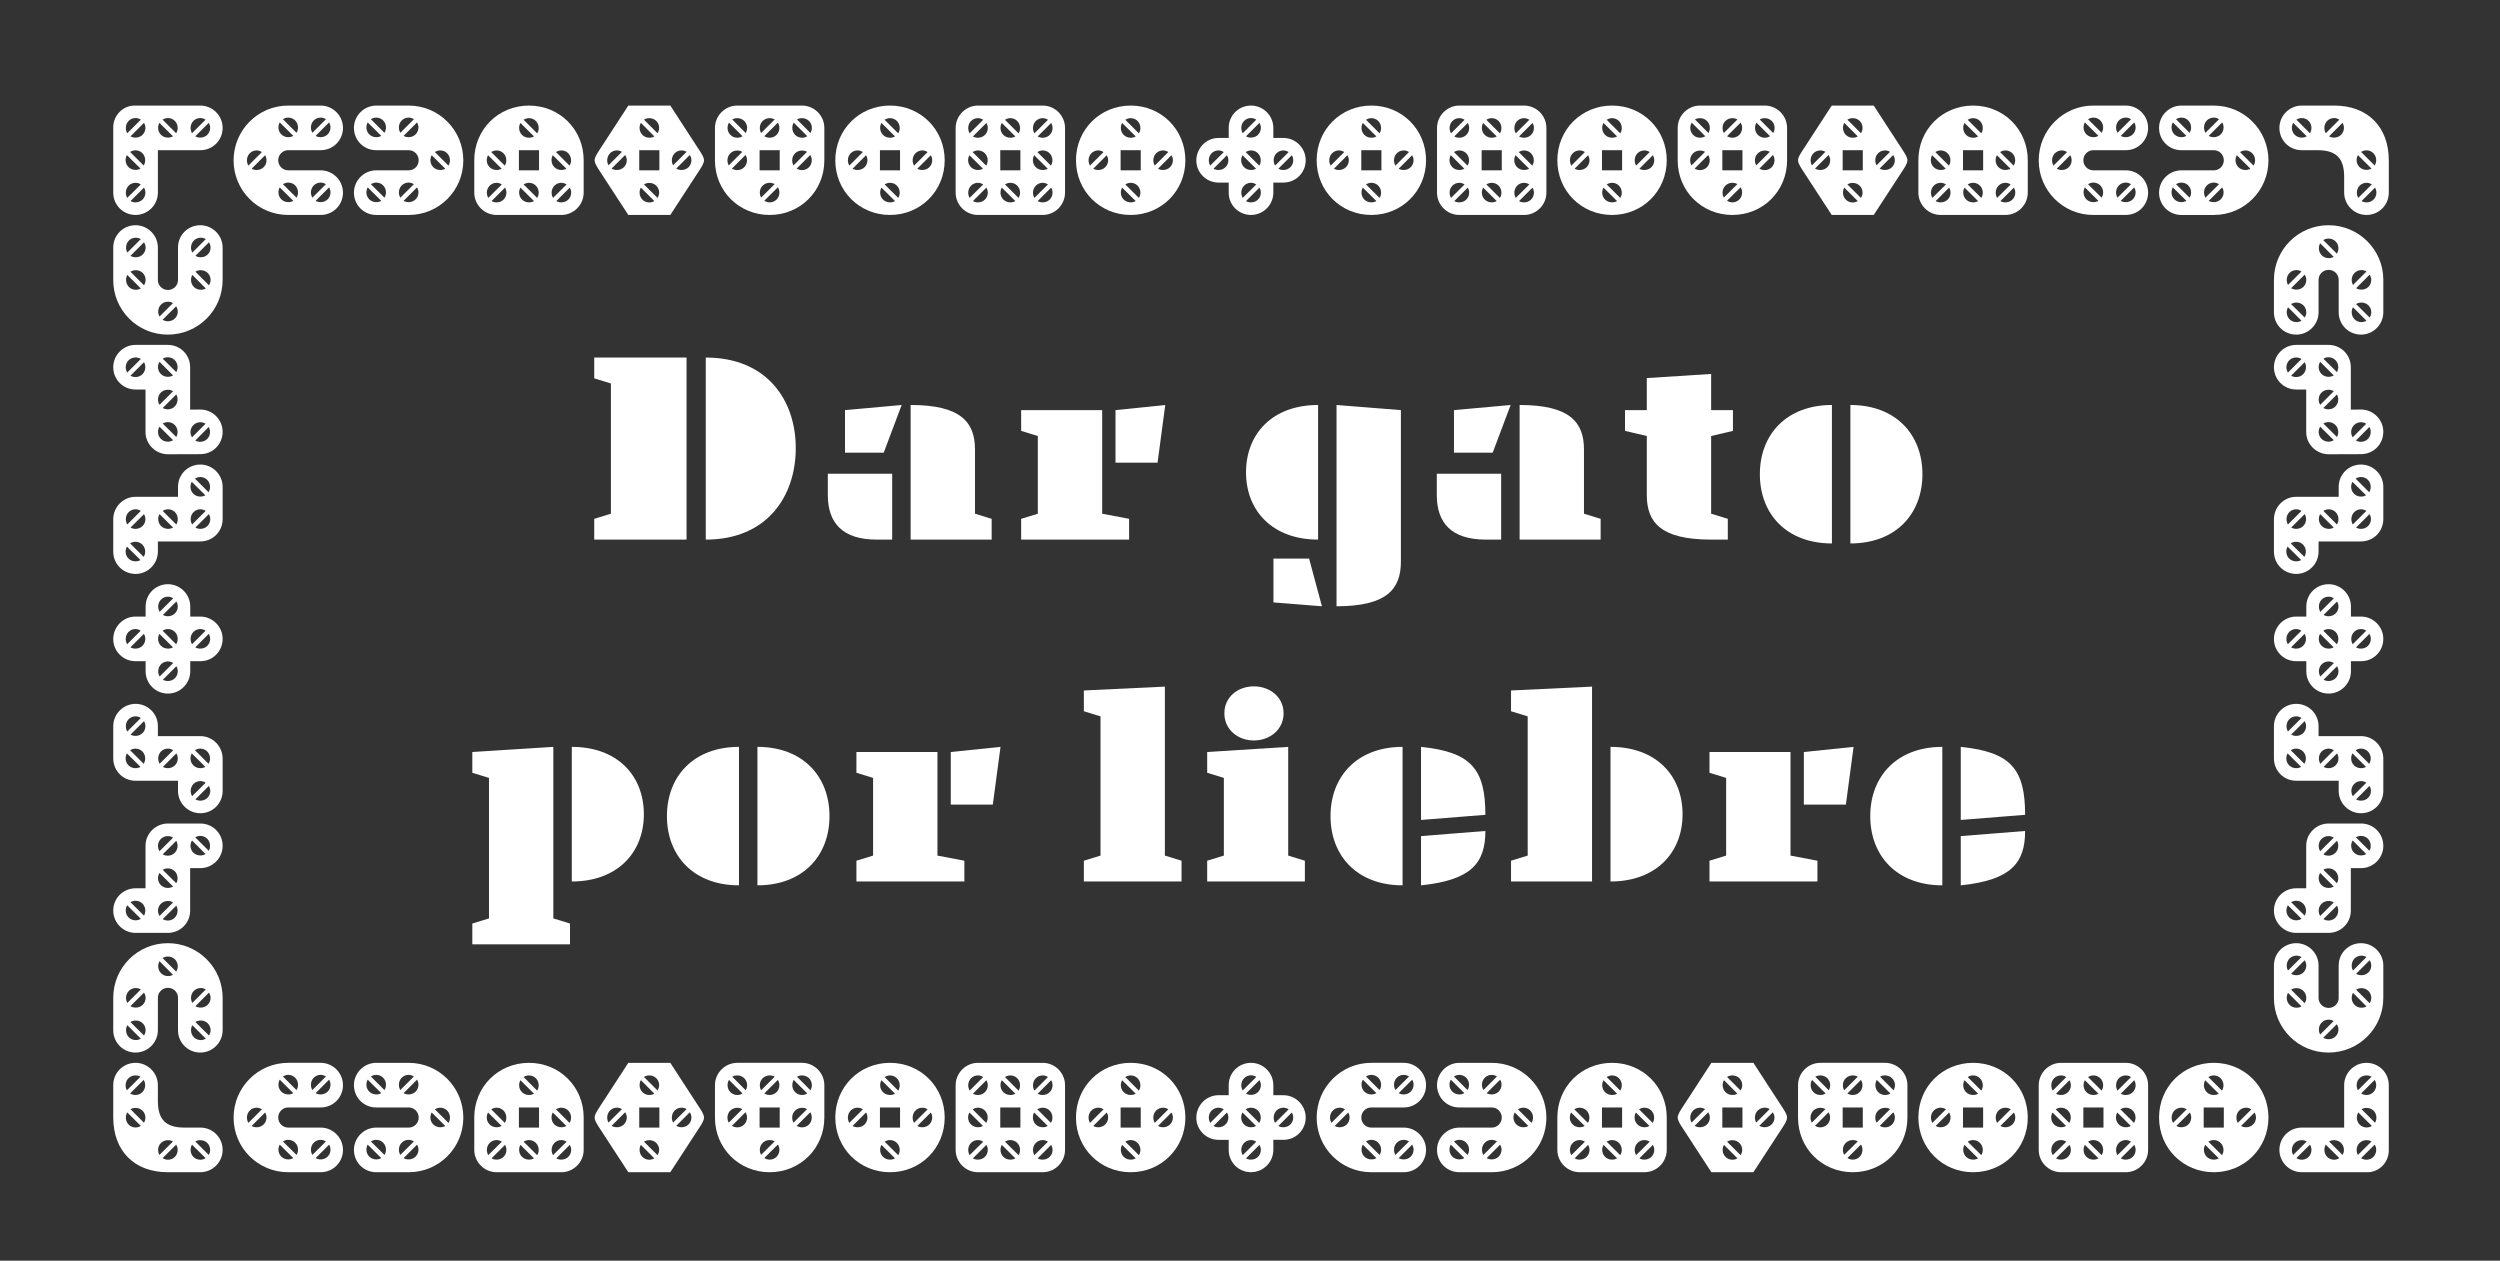 <?xml version="1.0" encoding="UTF-8"?>
<svg xmlns="http://www.w3.org/2000/svg" id="Layer_1" viewBox="0 0 1170 590">
  <rect x="0" y="0" width="1170" height="590" fill="#333333" stroke="none"/>
  <defs>
    <style>.cls-1{fill:none;}.cls-2{fill:#fff;}</style>
  </defs>
  <rect class="cls-1" x="-20" y="-20" width="1210" height="630"></rect>
  <g>
    <path class="cls-2" d="m53,90.155v-30.614c0-5.478,4.505-10.136,9.932-10.136h30.818c5.733,0,10.443,4.71,10.443,10.443s-4.556,10.443-10.443,10.443h-19.863v19.863c0,5.733-4.709,10.443-10.443,10.443s-10.443-4.557-10.443-10.443Zm12.747-11.263l-6.348-6.297c-.409.665-.614,1.484-.614,2.354,0,2.56,2.048,4.557,4.607,4.557.871,0,1.638-.205,2.355-.614Zm.154-22.884c-.717-.461-1.536-.768-2.458-.768-2.56,0-4.556,2.048-4.556,4.607,0,.922.256,1.792.666,2.509l6.348-6.349Zm0,30.307c-.717-.461-1.536-.768-2.458-.768-2.56,0-4.556,2.048-4.556,4.607,0,.921.256,1.74.666,2.457l6.348-6.297Zm1.331-8.856c.46-.717.716-1.587.716-2.509,0-2.56-1.997-4.607-4.556-4.607-.921,0-1.792.308-2.508.769l6.348,6.348Zm.819-17.61c0-.87-.256-1.689-.666-2.354l-6.297,6.296c.666.41,1.485.614,2.355.614,2.56,0,4.607-1.996,4.607-4.556Zm0,30.307c0-.871-.256-1.689-.666-2.355l-6.297,6.297c.666.41,1.485.614,2.355.614,2.56,0,4.607-1.996,4.607-4.556Zm12.901-26.365l-6.348-6.296c-.41.665-.614,1.484-.614,2.354,0,2.56,2.048,4.556,4.607,4.556.87,0,1.638-.204,2.355-.614Zm1.484-1.433c.461-.717.717-1.587.717-2.509,0-2.56-1.997-4.607-4.556-4.607-.921,0-1.792.307-2.508.768l6.348,6.349Zm13.771-6.349c-.717-.461-1.536-.768-2.457-.768-2.56,0-4.556,2.048-4.556,4.607,0,.922.256,1.792.665,2.509l6.348-6.349Zm2.15,3.84c0-.87-.256-1.689-.666-2.354l-6.297,6.296c.666.41,1.484.614,2.355.614,2.56,0,4.607-1.996,4.607-4.556Z"></path>
    <path class="cls-2" d="m134.866,100.599c-14.129,0-25.545-11.416-25.545-25.546s11.416-25.647,25.545-25.647h15.205c5.733,0,10.443,4.71,10.443,10.443s-4.556,10.443-10.443,10.443h-15.205c-2.56,0-4.659,2.099-4.659,4.71s2.099,4.71,4.659,4.71h15.205c5.733,0,10.443,4.709,10.443,10.443s-4.556,10.443-10.443,10.443h-15.205Zm-12.286-29.437c-.717-.461-1.536-.768-2.458-.768-2.56,0-4.556,2.048-4.556,4.607,0,.921.256,1.792.666,2.508l6.348-6.348Zm2.15,3.84c0-.87-.256-1.689-.666-2.355l-6.297,6.297c.666.41,1.485.614,2.355.614,2.56,0,4.607-1.996,4.607-4.556Zm12.542-11.416l-6.348-6.297c-.41.665-.614,1.484-.614,2.354,0,2.56,2.048,4.557,4.607,4.557.87,0,1.638-.205,2.355-.614Zm0,30.408l-6.348-6.297c-.41.666-.614,1.485-.614,2.355,0,2.56,2.048,4.556,4.607,4.556.87,0,1.638-.204,2.355-.614Zm1.484-31.842c.461-.717.717-1.587.717-2.509,0-2.56-1.997-4.607-4.556-4.607-.921,0-1.792.308-2.508.769l6.348,6.348Zm0,30.357c.461-.717.717-1.536.717-2.457,0-2.56-1.997-4.607-4.556-4.607-.921,0-1.792.307-2.508.768l6.348,6.297Zm13.771-36.705c-.717-.461-1.536-.769-2.457-.769-2.56,0-4.556,2.048-4.556,4.607,0,.922.256,1.792.666,2.509l6.348-6.348Zm0,30.408c-.717-.461-1.536-.768-2.457-.768-2.56,0-4.556,2.048-4.556,4.607,0,.921.256,1.74.666,2.457l6.348-6.297Zm2.15-26.569c0-.87-.256-1.689-.666-2.354l-6.297,6.297c.666.409,1.484.614,2.355.614,2.56,0,4.607-1.997,4.607-4.557Zm0,30.409c0-.87-.256-1.689-.666-2.355l-6.297,6.297c.666.41,1.484.614,2.355.614,2.56,0,4.607-1.996,4.607-4.556Z"></path>
    <path class="cls-2" d="m176.084,100.599c-5.887,0-10.443-4.71-10.443-10.443s4.71-10.443,10.443-10.443h15.205c2.56,0,4.659-2.1,4.659-4.71s-2.099-4.71-4.659-4.71h-15.205c-5.887,0-10.443-4.71-10.443-10.443s4.71-10.443,10.443-10.443h15.205c14.129,0,25.545,11.467,25.545,25.647s-11.416,25.546-25.545,25.546h-15.205Zm2.355-37.013l-6.348-6.297c-.409.665-.614,1.484-.614,2.354,0,2.56,2.048,4.557,4.607,4.557.87,0,1.638-.205,2.355-.614Zm0,30.408l-6.348-6.297c-.409.666-.614,1.485-.614,2.355,0,2.56,2.048,4.556,4.607,4.556.87,0,1.638-.204,2.355-.614Zm1.484-31.842c.461-.717.717-1.587.717-2.509,0-2.56-1.997-4.607-4.556-4.607-.921,0-1.792.308-2.508.769l6.348,6.348Zm0,30.357c.461-.717.717-1.536.717-2.457,0-2.56-1.997-4.607-4.556-4.607-.921,0-1.792.307-2.508.768l6.348,6.297Zm13.771-36.705c-.716-.461-1.536-.769-2.457-.769-2.56,0-4.556,2.048-4.556,4.607,0,.922.256,1.792.666,2.509l6.348-6.348Zm0,30.408c-.716-.461-1.536-.768-2.457-.768-2.56,0-4.556,2.048-4.556,4.607,0,.921.256,1.74.666,2.457l6.348-6.297Zm2.15-26.569c0-.87-.256-1.689-.666-2.354l-6.297,6.297c.666.409,1.485.614,2.355.614,2.56,0,4.607-1.997,4.607-4.557Zm0,30.409c0-.87-.256-1.689-.666-2.355l-6.297,6.297c.666.41,1.485.614,2.355.614,2.56,0,4.607-1.996,4.607-4.556Zm12.542-11.109l-6.348-6.297c-.41.666-.614,1.485-.614,2.355,0,2.56,2.048,4.556,4.607,4.556.87,0,1.638-.204,2.355-.614Zm1.484-1.434c.461-.716.717-1.587.717-2.508,0-2.56-1.997-4.607-4.556-4.607-.921,0-1.792.307-2.509.768l6.348,6.348Z"></path>
    <path class="cls-2" d="m232.404,100.599c-5.733,0-10.443-4.71-10.443-10.443v-15.205c0-14.334,11.263-25.545,25.597-25.545s25.597,11.211,25.597,25.545v15.205c0,5.733-4.71,10.443-10.443,10.443h-30.307Zm2.355-21.655l-6.348-6.297c-.409.666-.614,1.485-.614,2.355,0,2.56,2.048,4.556,4.607,4.556.87,0,1.638-.204,2.355-.614Zm.103,7.372c-.717-.461-1.536-.768-2.458-.768-2.56,0-4.556,2.048-4.556,4.607,0,.921.256,1.74.666,2.457l6.348-6.297Zm1.382-8.806c.461-.716.717-1.587.717-2.508,0-2.56-1.997-4.607-4.556-4.607-.921,0-1.792.307-2.508.768l6.348,6.348Zm.768,12.646c0-.871-.256-1.689-.666-2.355l-6.297,6.297c.666.41,1.485.614,2.355.614,2.56,0,4.607-1.996,4.607-4.556Zm5.836-10.443h9.419v-9.42h-9.419v9.42Zm7.065-15.87l-6.348-6.297c-.41.665-.614,1.484-.614,2.354,0,2.56,2.048,4.557,4.607,4.557.87,0,1.638-.205,2.355-.614Zm0,30.255l-6.348-6.297c-.41.666-.614,1.484-.614,2.355,0,2.56,2.048,4.556,4.607,4.556.87,0,1.638-.204,2.355-.614Zm1.484-31.688c.461-.717.717-1.587.717-2.509,0-2.56-1.997-4.607-4.556-4.607-.921,0-1.792.308-2.508.769l6.348,6.348Zm0,30.204c.461-.717.717-1.536.717-2.457,0-2.56-1.997-4.607-4.556-4.607-.921,0-1.792.307-2.508.768l6.348,6.297Zm13.668-13.669l-6.348-6.297c-.41.666-.614,1.485-.614,2.355,0,2.56,2.047,4.556,4.607,4.556.87,0,1.638-.204,2.354-.614Zm.103,7.372c-.717-.461-1.536-.768-2.457-.768-2.56,0-4.556,2.048-4.556,4.607,0,.921.256,1.74.665,2.457l6.348-6.297Zm1.382-8.806c.461-.716.717-1.587.717-2.508,0-2.56-1.997-4.607-4.556-4.607-.922,0-1.792.307-2.509.768l6.348,6.348Zm.768,12.646c0-.871-.256-1.689-.666-2.355l-6.297,6.297c.666.41,1.484.614,2.355.614,2.56,0,4.607-1.996,4.607-4.556Z"></path>
    <path class="cls-2" d="m294.048,100.599l-13.208-20.272c-1.126-1.741-2.56-3.789-2.56-5.324s1.434-3.532,2.56-5.273l13.208-20.323h19.658l13.208,20.323c1.126,1.741,2.56,3.737,2.56,5.273s-1.434,3.583-2.56,5.324l-13.208,20.272h-19.658Zm-2.969-29.539c-.666-.409-1.485-.665-2.355-.665-2.56,0-4.556,2.048-4.556,4.607,0,.87.205,1.689.614,2.354l6.297-6.297Zm2.252,3.942c0-.922-.307-1.741-.768-2.457l-6.348,6.348c.717.409,1.587.665,2.508.665,2.56,0,4.607-1.996,4.607-4.556Zm5.836,4.71h9.42v-9.42h-9.42v9.42Zm7.065-15.87l-6.297-6.348c-.41.716-.614,1.484-.614,2.354,0,2.56,1.997,4.607,4.556,4.607.87,0,1.689-.205,2.355-.614Zm0,30.255l-6.297-6.297c-.41.666-.614,1.484-.614,2.355,0,2.56,1.997,4.607,4.556,4.607.87,0,1.689-.256,2.355-.666Zm1.484-31.739c.461-.717.768-1.587.768-2.509,0-2.56-2.048-4.557-4.607-4.557-.921,0-1.792.256-2.508.717l6.348,6.349Zm0,30.255c.461-.717.768-1.536.768-2.457,0-2.56-2.048-4.557-4.607-4.557-.921,0-1.792.256-2.508.717l6.348,6.297Zm13.618-21.553c-.666-.409-1.485-.665-2.355-.665-2.56,0-4.556,2.048-4.556,4.607,0,.87.205,1.689.614,2.354l6.297-6.297Zm2.252,3.942c0-.922-.307-1.741-.768-2.457l-6.348,6.348c.717.409,1.587.665,2.509.665,2.56,0,4.607-1.996,4.607-4.556Z"></path>
    <path class="cls-2" d="m334.601,75.053v-15.204c0-5.733,4.71-10.443,10.443-10.443h30.307c5.733,0,10.443,4.71,10.443,10.443v15.204c0,14.334-11.263,25.546-25.597,25.546s-25.597-11.212-25.597-25.546Zm12.798-3.993c-.717-.409-1.485-.614-2.355-.614-2.56,0-4.607,1.997-4.607,4.557,0,.87.205,1.689.614,2.406l6.348-6.349Zm.103-7.32l-6.348-6.348c-.41.717-.666,1.535-.666,2.457,0,2.56,1.997,4.607,4.556,4.607.921,0,1.741-.256,2.458-.717Zm2.099,11.263c0-.922-.256-1.741-.717-2.457l-6.348,6.348c.717.461,1.587.717,2.508.717,2.56,0,4.556-2.048,4.556-4.607Zm-.614-12.747c.41-.717.666-1.536.666-2.406,0-2.56-2.048-4.557-4.607-4.557-.87,0-1.689.205-2.355.614l6.297,6.349Zm6.501,17.457h9.42v-9.42h-9.42v9.42Zm7.065-23.806c-.717-.409-1.485-.614-2.355-.614-2.56,0-4.607,1.997-4.607,4.557,0,.87.205,1.689.614,2.406l6.348-6.349Zm0,30.256c-.717-.41-1.485-.614-2.355-.614-2.56,0-4.607,1.996-4.607,4.556,0,.87.205,1.689.614,2.355l6.348-6.297Zm2.201-26.313c0-.922-.256-1.74-.717-2.457l-6.348,6.348c.716.461,1.587.717,2.508.717,2.56,0,4.556-2.048,4.556-4.607Zm0,30.255c0-.921-.256-1.792-.717-2.457l-6.348,6.297c.716.461,1.587.768,2.508.768,2.56,0,4.556-2.048,4.556-4.607Zm12.952-19.044c-.716-.409-1.484-.614-2.354-.614-2.56,0-4.607,1.997-4.607,4.557,0,.87.205,1.689.614,2.406l6.348-6.349Zm.103-7.32l-6.348-6.348c-.41.717-.666,1.535-.666,2.457,0,2.56,1.996,4.607,4.556,4.607.921,0,1.74-.256,2.457-.717Zm2.099,11.263c0-.922-.256-1.741-.717-2.457l-6.348,6.348c.717.461,1.587.717,2.509.717,2.56,0,4.556-2.048,4.556-4.607Zm-.614-12.747c.409-.717.666-1.536.666-2.406,0-2.56-2.048-4.557-4.607-4.557-.871,0-1.689.205-2.355.614l6.297,6.349Z"></path>
    <path class="cls-2" d="m390.92,75.002c0-14.334,11.263-25.597,25.597-25.597s25.597,11.263,25.597,25.597-11.263,25.597-25.597,25.597-25.597-11.263-25.597-25.597Zm12.901-3.84c-.717-.461-1.536-.768-2.458-.768-2.56,0-4.556,2.048-4.556,4.607,0,.921.256,1.792.666,2.508l6.348-6.348Zm2.15,3.84c0-.87-.256-1.689-.666-2.355l-6.297,6.297c.666.41,1.485.614,2.355.614,2.56,0,4.607-1.996,4.607-4.556Zm5.836,4.71h9.419v-9.42h-9.419v9.42Zm7.065-15.87l-6.348-6.297c-.41.665-.614,1.484-.614,2.354,0,2.56,2.048,4.557,4.607,4.557.87,0,1.638-.205,2.355-.614Zm0,30.255l-6.348-6.297c-.41.666-.614,1.484-.614,2.355,0,2.56,2.048,4.556,4.607,4.556.87,0,1.638-.204,2.355-.614Zm1.484-31.688c.461-.717.717-1.587.717-2.509,0-2.56-1.997-4.607-4.556-4.607-.921,0-1.792.308-2.508.769l6.348,6.348Zm0,30.204c.461-.717.717-1.536.717-2.457,0-2.56-1.997-4.607-4.556-4.607-.921,0-1.792.307-2.508.768l6.348,6.297Zm13.771-21.45c-.717-.461-1.536-.768-2.457-.768-2.56,0-4.556,2.048-4.556,4.607,0,.921.256,1.792.665,2.508l6.348-6.348Zm2.15,3.84c0-.87-.256-1.689-.666-2.355l-6.297,6.297c.666.41,1.484.614,2.355.614,2.56,0,4.607-1.996,4.607-4.556Z"></path>
    <path class="cls-2" d="m457.684,100.599c-5.733,0-10.443-4.71-10.443-10.443v-30.256c0-5.733,4.71-10.494,10.443-10.494h30.307c5.733,0,10.443,4.71,10.443,10.443v30.307c0,5.733-4.71,10.443-10.443,10.443h-30.307Zm2.355-21.655l-6.348-6.297c-.409.666-.614,1.485-.614,2.355,0,2.56,2.048,4.556,4.607,4.556.87,0,1.638-.204,2.355-.614Zm.103-22.883c-.717-.461-1.536-.769-2.458-.769-2.56,0-4.556,2.048-4.556,4.607,0,.922.256,1.792.666,2.509l6.348-6.348Zm0,30.255c-.717-.461-1.536-.768-2.458-.768-2.56,0-4.556,2.048-4.556,4.607,0,.921.256,1.74.666,2.457l6.348-6.297Zm1.382-8.806c.461-.716.717-1.587.717-2.508,0-2.56-1.997-4.607-4.556-4.607-.921,0-1.792.307-2.508.768l6.348,6.348Zm.768-17.61c0-.87-.256-1.689-.666-2.354l-6.297,6.297c.666.409,1.485.614,2.355.614,2.56,0,4.607-1.997,4.607-4.557Zm0,30.256c0-.871-.256-1.689-.666-2.355l-6.297,6.297c.666.41,1.485.614,2.355.614,2.56,0,4.607-1.996,4.607-4.556Zm5.836-10.443h9.42v-9.42h-9.42v9.42Zm7.065-15.87l-6.348-6.297c-.41.665-.614,1.484-.614,2.354,0,2.56,2.048,4.557,4.607,4.557.87,0,1.638-.205,2.355-.614Zm0,30.255l-6.348-6.297c-.41.666-.614,1.484-.614,2.355,0,2.56,2.048,4.556,4.607,4.556.87,0,1.638-.204,2.355-.614Zm1.484-31.688c.461-.717.717-1.587.717-2.509,0-2.56-1.997-4.607-4.556-4.607-.921,0-1.792.308-2.508.769l6.348,6.348Zm0,30.204c.461-.717.717-1.536.717-2.457,0-2.56-1.997-4.607-4.556-4.607-.921,0-1.792.307-2.508.768l6.348,6.297Zm13.668-13.669l-6.348-6.297c-.41.666-.614,1.485-.614,2.355,0,2.56,2.047,4.556,4.607,4.556.87,0,1.638-.204,2.354-.614Zm.103-22.883c-.717-.461-1.536-.769-2.457-.769-2.56,0-4.556,2.048-4.556,4.607,0,.922.256,1.792.666,2.509l6.348-6.348Zm0,30.255c-.717-.461-1.536-.768-2.457-.768-2.56,0-4.556,2.048-4.556,4.607,0,.921.256,1.74.666,2.457l6.348-6.297Zm1.382-8.806c.46-.716.717-1.587.717-2.508,0-2.56-1.997-4.607-4.556-4.607-.922,0-1.792.307-2.509.768l6.348,6.348Zm.768-17.61c0-.87-.256-1.689-.666-2.354l-6.297,6.297c.666.409,1.484.614,2.355.614,2.56,0,4.607-1.997,4.607-4.557Zm0,30.256c0-.871-.256-1.689-.666-2.355l-6.297,6.297c.666.41,1.484.614,2.355.614,2.56,0,4.607-1.996,4.607-4.556Z"></path>
    <path class="cls-2" d="m503.561,75.002c0-14.334,11.263-25.597,25.597-25.597s25.597,11.263,25.597,25.597-11.263,25.597-25.597,25.597-25.597-11.263-25.597-25.597Zm12.901-3.84c-.717-.461-1.536-.768-2.458-.768-2.56,0-4.556,2.048-4.556,4.607,0,.921.256,1.792.666,2.508l6.348-6.348Zm2.15,3.84c0-.87-.256-1.689-.666-2.355l-6.297,6.297c.666.41,1.485.614,2.355.614,2.56,0,4.607-1.996,4.607-4.556Zm5.836,4.71h9.42v-9.42h-9.42v9.42Zm7.065-15.87l-6.348-6.297c-.41.665-.614,1.484-.614,2.354,0,2.56,2.048,4.557,4.607,4.557.87,0,1.638-.205,2.355-.614Zm0,30.255l-6.348-6.297c-.41.666-.614,1.484-.614,2.355,0,2.56,2.048,4.556,4.607,4.556.87,0,1.638-.204,2.355-.614Zm1.484-31.688c.461-.717.717-1.587.717-2.509,0-2.56-1.997-4.607-4.556-4.607-.921,0-1.792.308-2.508.769l6.348,6.348Zm0,30.204c.461-.717.717-1.536.717-2.457,0-2.56-1.997-4.607-4.556-4.607-.921,0-1.792.307-2.508.768l6.348,6.297Zm13.771-21.45c-.717-.461-1.536-.768-2.457-.768-2.56,0-4.556,2.048-4.556,4.607,0,.921.256,1.792.666,2.508l6.348-6.348Zm2.15,3.84c0-.87-.256-1.689-.666-2.355l-6.297,6.297c.666.41,1.484.614,2.355.614,2.56,0,4.607-1.996,4.607-4.556Z"></path>
    <path class="cls-2" d="m575.034,90.155v-4.71h-4.761c-5.733,0-10.392-4.659-10.392-10.341,0-5.785,4.659-10.546,10.392-10.546h4.761v-4.71c0-5.888,4.709-10.443,10.443-10.443s10.443,4.71,10.443,10.443v4.71h4.711c5.732,0,10.443,4.71,10.443,10.443s-4.557,10.443-10.443,10.443h-4.711v4.71c0,5.733-4.709,10.443-10.443,10.443s-10.443-4.557-10.443-10.443Zm-2.304-18.993c-.717-.461-1.536-.768-2.458-.768-2.56,0-4.556,2.048-4.556,4.607,0,.921.256,1.792.666,2.508l6.348-6.348Zm2.15,3.84c0-.87-.256-1.689-.666-2.355l-6.297,6.297c.666.41,1.485.614,2.355.614,2.56,0,4.607-1.996,4.607-4.556Zm12.952,3.941l-6.348-6.297c-.41.666-.614,1.485-.614,2.355,0,2.56,2.048,4.556,4.607,4.556.871,0,1.638-.204,2.355-.614Zm.102-22.935c-.716-.461-1.535-.768-2.457-.768-2.56,0-4.556,2.048-4.556,4.607,0,.922.256,1.792.666,2.509l6.347-6.349Zm0,30.307c-.716-.461-1.535-.768-2.457-.768-2.56,0-4.556,2.048-4.556,4.607,0,.921.256,1.74.666,2.457l6.347-6.297Zm1.383-8.806c.461-.716.717-1.587.717-2.508,0-2.56-1.996-4.607-4.556-4.607-.921,0-1.792.307-2.508.768l6.348,6.348Zm.768-17.661c0-.87-.256-1.689-.665-2.354l-6.297,6.296c.666.41,1.485.614,2.355.614,2.56,0,4.607-1.996,4.607-4.556Zm0,30.307c0-.871-.256-1.689-.665-2.355l-6.297,6.297c.666.41,1.485.614,2.355.614,2.56,0,4.607-1.996,4.607-4.556Zm13.004-18.993c-.717-.461-1.536-.768-2.457-.768-2.561,0-4.557,2.048-4.557,4.607,0,.921.256,1.792.665,2.508l6.349-6.348Zm2.15,3.84c0-.87-.257-1.689-.666-2.355l-6.297,6.297c.666.41,1.484.614,2.355.614,2.559,0,4.607-1.996,4.607-4.556Z"></path>
    <path class="cls-2" d="m616.201,75.002c0-14.334,11.262-25.597,25.596-25.597s25.598,11.263,25.598,25.597-11.264,25.597-25.598,25.597-25.596-11.263-25.596-25.597Zm12.9-3.84c-.717-.461-1.536-.768-2.457-.768-2.561,0-4.557,2.048-4.557,4.607,0,.921.256,1.792.666,2.508l6.348-6.348Zm2.15,3.84c0-.87-.256-1.689-.666-2.355l-6.297,6.297c.666.41,1.484.614,2.355.614,2.559,0,4.607-1.996,4.607-4.556Zm5.836,4.71h9.419v-9.42h-9.419v9.42Zm7.064-15.87l-6.348-6.297c-.41.665-.615,1.484-.615,2.354,0,2.56,2.049,4.557,4.607,4.557.871,0,1.639-.205,2.355-.614Zm0,30.255l-6.348-6.297c-.41.666-.615,1.484-.615,2.355,0,2.56,2.049,4.556,4.607,4.556.871,0,1.639-.204,2.355-.614Zm1.484-31.688c.461-.717.717-1.587.717-2.509,0-2.56-1.996-4.607-4.557-4.607-.921,0-1.791.308-2.508.769l6.348,6.348Zm0,30.204c.461-.717.717-1.536.717-2.457,0-2.56-1.996-4.607-4.557-4.607-.921,0-1.791.307-2.508.768l6.348,6.297Zm13.771-21.45c-.717-.461-1.536-.768-2.457-.768-2.561,0-4.557,2.048-4.557,4.607,0,.921.256,1.792.665,2.508l6.349-6.348Zm2.15,3.84c0-.87-.257-1.689-.666-2.355l-6.297,6.297c.666.41,1.484.614,2.355.614,2.559,0,4.607-1.996,4.607-4.556Z"></path>
    <path class="cls-2" d="m682.964,100.599c-5.733,0-10.443-4.71-10.443-10.443v-30.256c0-5.733,4.71-10.494,10.443-10.494h30.307c5.733,0,10.443,4.71,10.443,10.443v30.307c0,5.733-4.71,10.443-10.443,10.443h-30.307Zm2.354-21.655l-6.348-6.297c-.409.666-.614,1.485-.614,2.355,0,2.56,2.048,4.556,4.607,4.556.87,0,1.638-.204,2.354-.614Zm.104-22.883c-.717-.461-1.537-.769-2.458-.769-2.56,0-4.556,2.048-4.556,4.607,0,.922.256,1.792.665,2.509l6.349-6.348Zm0,30.255c-.717-.461-1.537-.768-2.458-.768-2.56,0-4.556,2.048-4.556,4.607,0,.921.256,1.74.665,2.457l6.349-6.297Zm1.381-8.806c.461-.716.717-1.587.717-2.508,0-2.56-1.996-4.607-4.556-4.607-.921,0-1.792.307-2.509.768l6.348,6.348Zm.769-17.61c0-.87-.256-1.689-.665-2.354l-6.297,6.297c.665.409,1.484.614,2.354.614,2.56,0,4.607-1.997,4.607-4.557Zm0,30.256c0-.871-.256-1.689-.665-2.355l-6.297,6.297c.665.41,1.484.614,2.354.614,2.56,0,4.607-1.996,4.607-4.556Zm5.836-10.443h9.42v-9.42h-9.42v9.42Zm7.065-15.87l-6.349-6.297c-.409.665-.614,1.484-.614,2.354,0,2.56,2.048,4.557,4.607,4.557.87,0,1.639-.205,2.355-.614Zm0,30.255l-6.349-6.297c-.409.666-.614,1.484-.614,2.355,0,2.56,2.048,4.556,4.607,4.556.87,0,1.639-.204,2.355-.614Zm1.484-31.688c.461-.717.717-1.587.717-2.509,0-2.56-1.997-4.607-4.557-4.607-.922,0-1.792.308-2.508.769l6.348,6.348Zm0,30.204c.461-.717.717-1.536.717-2.457,0-2.56-1.997-4.607-4.557-4.607-.922,0-1.792.307-2.508.768l6.348,6.297Zm13.668-13.669l-6.348-6.297c-.41.666-.614,1.485-.614,2.355,0,2.56,2.048,4.556,4.607,4.556.87,0,1.638-.204,2.354-.614Zm.103-22.883c-.717-.461-1.536-.769-2.457-.769-2.56,0-4.556,2.048-4.556,4.607,0,.922.256,1.792.665,2.509l6.348-6.348Zm0,30.255c-.717-.461-1.536-.768-2.457-.768-2.56,0-4.556,2.048-4.556,4.607,0,.921.256,1.74.665,2.457l6.348-6.297Zm1.382-8.806c.461-.716.717-1.587.717-2.508,0-2.56-1.996-4.607-4.556-4.607-.922,0-1.792.307-2.509.768l6.348,6.348Zm.769-17.61c0-.87-.257-1.689-.665-2.354l-6.297,6.297c.665.409,1.484.614,2.354.614,2.56,0,4.607-1.997,4.607-4.557Zm0,30.256c0-.871-.257-1.689-.665-2.355l-6.297,6.297c.665.41,1.484.614,2.354.614,2.56,0,4.607-1.996,4.607-4.556Z"></path>
    <path class="cls-2" d="m728.84,75.002c0-14.334,11.264-25.597,25.598-25.597s25.596,11.263,25.596,25.597-11.262,25.597-25.596,25.597-25.598-11.263-25.598-25.597Zm12.901-3.84c-.717-.461-1.536-.768-2.458-.768-2.559,0-4.556,2.048-4.556,4.607,0,.921.256,1.792.665,2.508l6.349-6.348Zm2.149,3.84c0-.87-.256-1.689-.665-2.355l-6.297,6.297c.665.41,1.485.614,2.354.614,2.561,0,4.607-1.996,4.607-4.556Zm5.836,4.71h9.42v-9.42h-9.42v9.42Zm7.065-15.87l-6.349-6.297c-.409.665-.613,1.484-.613,2.354,0,2.56,2.047,4.557,4.607,4.557.869,0,1.638-.205,2.354-.614Zm0,30.255l-6.349-6.297c-.409.666-.613,1.484-.613,2.355,0,2.56,2.047,4.556,4.607,4.556.869,0,1.638-.204,2.354-.614Zm1.484-31.688c.461-.717.717-1.587.717-2.509,0-2.56-1.997-4.607-4.556-4.607-.922,0-1.793.308-2.509.769l6.348,6.348Zm0,30.204c.461-.717.717-1.536.717-2.457,0-2.56-1.997-4.607-4.556-4.607-.922,0-1.793.307-2.509.768l6.348,6.297Zm13.771-21.45c-.717-.461-1.535-.768-2.457-.768-2.56,0-4.556,2.048-4.556,4.607,0,.921.256,1.792.665,2.508l6.348-6.348Zm2.15,3.84c0-.87-.256-1.689-.665-2.355l-6.297,6.297c.665.41,1.484.614,2.354.614,2.561,0,4.607-1.996,4.607-4.556Z"></path>
    <path class="cls-2" d="m785.16,75.053v-15.204c0-5.733,4.711-10.443,10.443-10.443h30.307c5.734,0,10.443,4.71,10.443,10.443v15.204c0,14.334-11.262,25.546-25.596,25.546s-25.598-11.212-25.598-25.546Zm12.799-3.993c-.717-.409-1.484-.614-2.355-.614-2.559,0-4.607,1.997-4.607,4.557,0,.87.205,1.689.615,2.406l6.348-6.349Zm.103-7.32l-6.349-6.348c-.409.717-.665,1.535-.665,2.457,0,2.56,1.997,4.607,4.556,4.607.922,0,1.741-.256,2.458-.717Zm2.099,11.263c0-.922-.256-1.741-.717-2.457l-6.348,6.348c.717.461,1.587.717,2.508.717,2.561,0,4.557-2.048,4.557-4.607Zm-.614-12.747c.409-.717.665-1.536.665-2.406,0-2.56-2.047-4.557-4.607-4.557-.869,0-1.689.205-2.354.614l6.297,6.349Zm6.501,17.457h9.42v-9.42h-9.42v9.42Zm7.065-23.806c-.717-.409-1.485-.614-2.354-.614-2.561,0-4.607,1.997-4.607,4.557,0,.87.204,1.689.613,2.406l6.349-6.349Zm0,30.256c-.717-.41-1.485-.614-2.354-.614-2.561,0-4.607,1.996-4.607,4.556,0,.87.204,1.689.613,2.355l6.349-6.297Zm2.201-26.313c0-.922-.256-1.74-.717-2.457l-6.348,6.348c.716.461,1.587.717,2.509.717,2.559,0,4.556-2.048,4.556-4.607Zm0,30.255c0-.921-.256-1.792-.717-2.457l-6.348,6.297c.716.461,1.587.768,2.509.768,2.559,0,4.556-2.048,4.556-4.607Zm12.952-19.044c-.717-.409-1.484-.614-2.355-.614-2.56,0-4.607,1.997-4.607,4.557,0,.87.205,1.689.615,2.406l6.348-6.349Zm.102-7.32l-6.348-6.348c-.409.717-.665,1.535-.665,2.457,0,2.56,1.996,4.607,4.556,4.607.922,0,1.74-.256,2.457-.717Zm2.1,11.263c0-.922-.256-1.741-.717-2.457l-6.348,6.348c.717.461,1.586.717,2.508.717,2.561,0,4.557-2.048,4.557-4.607Zm-.614-12.747c.409-.717.665-1.536.665-2.406,0-2.56-2.047-4.557-4.607-4.557-.87,0-1.689.205-2.354.614l6.297,6.349Z"></path>
    <path class="cls-2" d="m857.248,100.599l-13.208-20.272c-1.126-1.741-2.56-3.789-2.56-5.324s1.434-3.532,2.56-5.273l13.208-20.323h19.658l13.208,20.323c1.126,1.741,2.56,3.737,2.56,5.273s-1.434,3.583-2.56,5.324l-13.208,20.272h-19.658Zm-2.969-29.539c-.666-.409-1.485-.665-2.355-.665-2.56,0-4.557,2.048-4.557,4.607,0,.87.205,1.689.615,2.354l6.297-6.297Zm2.252,3.942c0-.922-.307-1.741-.768-2.457l-6.348,6.348c.717.409,1.586.665,2.508.665,2.56,0,4.607-1.996,4.607-4.556Zm5.836,4.71h9.42v-9.42h-9.42v9.42Zm7.064-15.87l-6.297-6.348c-.409.716-.613,1.484-.613,2.354,0,2.56,1.996,4.607,4.556,4.607.87,0,1.689-.205,2.354-.614Zm0,30.255l-6.297-6.297c-.409.666-.613,1.484-.613,2.355,0,2.56,1.996,4.607,4.556,4.607.87,0,1.689-.256,2.354-.666Zm1.484-31.739c.461-.717.769-1.587.769-2.509,0-2.56-2.048-4.557-4.607-4.557-.921,0-1.792.256-2.509.717l6.348,6.349Zm0,30.255c.461-.717.769-1.536.769-2.457,0-2.56-2.048-4.557-4.607-4.557-.921,0-1.792.256-2.509.717l6.348,6.297Zm13.618-21.553c-.665-.409-1.485-.665-2.354-.665-2.561,0-4.557,2.048-4.557,4.607,0,.87.205,1.689.614,2.354l6.297-6.297Zm2.253,3.942c0-.922-.308-1.741-.769-2.457l-6.349,6.348c.717.409,1.588.665,2.51.665,2.559,0,4.607-1.996,4.607-4.556Z"></path>
    <path class="cls-2" d="m908.244,100.599c-5.733,0-10.443-4.71-10.443-10.443v-15.205c0-14.334,11.263-25.545,25.597-25.545s25.597,11.211,25.597,25.545v15.205c0,5.733-4.71,10.443-10.443,10.443h-30.307Zm2.355-21.655l-6.349-6.297c-.409.666-.614,1.485-.614,2.355,0,2.56,2.048,4.556,4.607,4.556.87,0,1.639-.204,2.355-.614Zm.102,7.372c-.717-.461-1.535-.768-2.457-.768-2.56,0-4.557,2.048-4.557,4.607,0,.921.256,1.74.666,2.457l6.348-6.297Zm1.383-8.806c.461-.716.717-1.587.717-2.508,0-2.56-1.997-4.607-4.557-4.607-.922,0-1.791.307-2.508.768l6.348,6.348Zm.768,12.646c0-.871-.256-1.689-.666-2.355l-6.297,6.297c.666.41,1.485.614,2.355.614,2.56,0,4.607-1.996,4.607-4.556Zm5.836-10.443h9.42v-9.42h-9.42v9.42Zm7.064-15.87l-6.348-6.297c-.41.665-.614,1.484-.614,2.354,0,2.56,2.048,4.557,4.607,4.557.87,0,1.638-.205,2.354-.614Zm0,30.255l-6.348-6.297c-.41.666-.614,1.484-.614,2.355,0,2.56,2.048,4.556,4.607,4.556.87,0,1.638-.204,2.354-.614Zm1.484-31.688c.461-.717.717-1.587.717-2.509,0-2.56-1.996-4.607-4.556-4.607-.921,0-1.792.308-2.509.769l6.348,6.348Zm0,30.204c.461-.717.717-1.536.717-2.457,0-2.56-1.996-4.607-4.556-4.607-.921,0-1.792.307-2.509.768l6.348,6.297Zm13.669-13.669l-6.348-6.297c-.409.666-.614,1.485-.614,2.355,0,2.56,2.047,4.556,4.607,4.556.87,0,1.639-.204,2.354-.614Zm.103,7.372c-.717-.461-1.535-.768-2.457-.768-2.561,0-4.557,2.048-4.557,4.607,0,.921.256,1.74.666,2.457l6.348-6.297Zm1.383-8.806c.46-.716.717-1.587.717-2.508,0-2.56-1.997-4.607-4.557-4.607-.922,0-1.792.307-2.509.768l6.349,6.348Zm.768,12.646c0-.871-.256-1.689-.666-2.355l-6.297,6.297c.666.41,1.484.614,2.355.614,2.56,0,4.607-1.996,4.607-4.556Z"></path>
    <path class="cls-2" d="m979.666,100.599c-14.129,0-25.545-11.416-25.545-25.546s11.416-25.647,25.545-25.647h15.205c5.732,0,10.443,4.71,10.443,10.443s-4.557,10.443-10.443,10.443h-15.205c-2.56,0-4.658,2.099-4.658,4.71s2.099,4.71,4.658,4.71h15.205c5.732,0,10.443,4.709,10.443,10.443s-4.557,10.443-10.443,10.443h-15.205Zm-12.286-29.437c-.717-.461-1.536-.768-2.458-.768-2.559,0-4.556,2.048-4.556,4.607,0,.921.256,1.792.665,2.508l6.349-6.348Zm2.149,3.84c0-.87-.256-1.689-.665-2.355l-6.297,6.297c.665.41,1.485.614,2.354.614,2.561,0,4.607-1.996,4.607-4.556Zm12.543-11.416l-6.348-6.297c-.41.665-.615,1.484-.615,2.354,0,2.56,2.049,4.557,4.607,4.557.871,0,1.639-.205,2.355-.614Zm0,30.408l-6.348-6.297c-.41.666-.615,1.485-.615,2.355,0,2.56,2.049,4.556,4.607,4.556.871,0,1.639-.204,2.355-.614Zm1.484-31.842c.461-.717.717-1.587.717-2.509,0-2.56-1.996-4.607-4.557-4.607-.921,0-1.791.308-2.508.769l6.348,6.348Zm0,30.357c.461-.717.717-1.536.717-2.457,0-2.56-1.996-4.607-4.557-4.607-.921,0-1.791.307-2.508.768l6.348,6.297Zm13.771-36.705c-.717-.461-1.536-.769-2.457-.769-2.561,0-4.557,2.048-4.557,4.607,0,.922.256,1.792.665,2.509l6.349-6.348Zm0,30.408c-.717-.461-1.536-.768-2.457-.768-2.561,0-4.557,2.048-4.557,4.607,0,.921.256,1.74.665,2.457l6.349-6.297Zm2.15-26.569c0-.87-.257-1.689-.666-2.354l-6.297,6.297c.666.409,1.484.614,2.355.614,2.559,0,4.607-1.997,4.607-4.557Zm0,30.409c0-.87-.257-1.689-.666-2.355l-6.297,6.297c.666.41,1.484.614,2.355.614,2.559,0,4.607-1.996,4.607-4.556Z"></path>
    <path class="cls-2" d="m1020.884,100.599c-5.888,0-10.443-4.71-10.443-10.443s4.71-10.443,10.443-10.443h15.204c2.561,0,4.659-2.1,4.659-4.71s-2.099-4.71-4.659-4.71h-15.204c-5.888,0-10.443-4.71-10.443-10.443s4.71-10.443,10.443-10.443h15.204c14.13,0,25.546,11.467,25.546,25.647s-11.416,25.546-25.546,25.546h-15.204Zm2.354-37.013l-6.348-6.297c-.409.665-.614,1.484-.614,2.354,0,2.56,2.048,4.557,4.607,4.557.87,0,1.638-.205,2.354-.614Zm0,30.408l-6.348-6.297c-.409.666-.614,1.485-.614,2.355,0,2.56,2.048,4.556,4.607,4.556.87,0,1.638-.204,2.354-.614Zm1.484-31.842c.461-.717.717-1.587.717-2.509,0-2.56-1.996-4.607-4.556-4.607-.921,0-1.792.308-2.509.769l6.348,6.348Zm0,30.357c.461-.717.717-1.536.717-2.457,0-2.56-1.996-4.607-4.556-4.607-.921,0-1.792.307-2.509.768l6.348,6.297Zm13.771-36.705c-.717-.461-1.535-.769-2.457-.769-2.56,0-4.557,2.048-4.557,4.607,0,.922.256,1.792.666,2.509l6.348-6.348Zm0,30.408c-.717-.461-1.535-.768-2.457-.768-2.56,0-4.557,2.048-4.557,4.607,0,.921.256,1.74.666,2.457l6.348-6.297Zm2.15-26.569c0-.87-.256-1.689-.666-2.354l-6.297,6.297c.666.409,1.485.614,2.355.614,2.56,0,4.607-1.997,4.607-4.557Zm0,30.409c0-.87-.256-1.689-.666-2.355l-6.297,6.297c.666.41,1.485.614,2.355.614,2.56,0,4.607-1.996,4.607-4.556Zm12.543-11.109l-6.349-6.297c-.409.666-.614,1.485-.614,2.355,0,2.56,2.048,4.556,4.607,4.556.87,0,1.639-.204,2.355-.614Zm1.484-1.434c.461-.716.717-1.587.717-2.508,0-2.56-1.997-4.607-4.557-4.607-.922,0-1.792.307-2.509.768l6.349,6.348Z"></path>
    <path class="cls-2" d="m1097.067,90.155v-7.424c0-8.702-3.737-12.439-12.44-12.439h-7.423c-5.888,0-10.443-4.71-10.443-10.443s4.71-10.443,10.443-10.443h15.204c15.666,0,25.546,9.932,25.546,25.647v15.103c0,5.887-4.71,10.443-10.443,10.443s-10.443-4.71-10.443-10.443Zm-17.509-26.365l-6.348-6.296c-.409.665-.614,1.484-.614,2.354,0,2.56,2.048,4.556,4.607,4.556.87,0,1.638-.204,2.354-.614Zm1.484-1.433c.461-.717.717-1.587.717-2.509,0-2.56-1.996-4.607-4.556-4.607-.921,0-1.792.307-2.509.768l6.348,6.349Zm13.771-6.349c-.717-.461-1.535-.768-2.457-.768-2.56,0-4.557,2.048-4.557,4.607,0,.922.256,1.792.666,2.509l6.348-6.349Zm2.15,3.84c0-.87-.256-1.689-.666-2.354l-6.297,6.296c.666.41,1.485.614,2.355.614,2.56,0,4.607-1.996,4.607-4.556Zm12.9,19.044l-6.348-6.297c-.41.665-.614,1.484-.614,2.354,0,2.56,2.048,4.557,4.607,4.557.87,0,1.638-.205,2.354-.614Zm.154,7.423c-.717-.461-1.536-.768-2.458-.768-2.56,0-4.556,2.048-4.556,4.607,0,.921.256,1.74.665,2.457l6.349-6.297Zm1.33-8.856c.461-.717.717-1.587.717-2.509,0-2.56-1.996-4.607-4.556-4.607-.922,0-1.792.308-2.509.769l6.348,6.348Zm.819,12.696c0-.871-.256-1.689-.665-2.355l-6.297,6.297c.666.41,1.484.614,2.354.614,2.56,0,4.607-1.996,4.607-4.556Z"></path>
    <path class="cls-2" d="m53,131.053v-15.204c0-5.888,4.71-10.443,10.443-10.443s10.443,4.71,10.443,10.443v15.204c0,2.56,2.099,4.659,4.71,4.659s4.709-2.1,4.709-4.659v-15.204c0-5.888,4.71-10.443,10.444-10.443s10.443,4.71,10.443,10.443v15.204c0,14.13-11.467,25.546-25.648,25.546s-25.545-11.416-25.545-25.546Zm12.901-19.146c-.666-.409-1.485-.665-2.355-.665-2.56,0-4.556,2.048-4.556,4.607,0,.87.205,1.689.614,2.354l6.297-6.297Zm0,23.089l-6.297-6.349c-.41.717-.614,1.485-.614,2.355,0,2.56,1.997,4.607,4.556,4.607.87,0,1.689-.205,2.355-.614Zm2.252-19.146c0-.922-.307-1.74-.768-2.457l-6.348,6.348c.717.409,1.587.665,2.509.665,2.56,0,4.607-1.996,4.607-4.556Zm-.768,17.661c.461-.716.768-1.587.768-2.508,0-2.56-2.048-4.557-4.607-4.557-.921,0-1.792.256-2.509.717l6.348,6.348Zm13.566,8.345c-.666-.409-1.485-.665-2.355-.665-2.56,0-4.556,2.048-4.556,4.607,0,.87.205,1.638.614,2.354l6.297-6.297Zm2.252,3.942c0-.922-.307-1.792-.768-2.458l-6.348,6.297c.716.461,1.587.717,2.508.717,2.56,0,4.607-1.996,4.607-4.556Zm13.105-33.891c-.666-.409-1.485-.665-2.355-.665-2.56,0-4.556,2.048-4.556,4.607,0,.87.205,1.689.614,2.354l6.297-6.297Zm0,23.089l-6.297-6.349c-.41.717-.614,1.485-.614,2.355,0,2.56,1.997,4.607,4.556,4.607.87,0,1.689-.205,2.355-.614Zm2.252-19.146c0-.922-.307-1.74-.768-2.457l-6.348,6.348c.716.409,1.587.665,2.508.665,2.56,0,4.607-1.996,4.607-4.556Zm-.768,17.661c.461-.716.768-1.587.768-2.508,0-2.56-2.048-4.557-4.607-4.557-.921,0-1.792.256-2.508.717l6.348,6.348Z"></path>
    <path class="cls-2" d="m1064.199,146.155v-15.205c0-14.129,11.416-25.545,25.546-25.545s25.647,11.416,25.647,25.545v15.205c0,5.733-4.709,10.443-10.443,10.443s-10.443-4.557-10.443-10.443v-15.205c0-2.56-2.099-4.658-4.709-4.658s-4.711,2.099-4.711,4.658v15.205c0,5.733-4.709,10.443-10.443,10.443s-10.443-4.557-10.443-10.443Zm12.901-19.096c-.665-.409-1.485-.665-2.354-.665-2.561,0-4.557,2.048-4.557,4.607,0,.87.205,1.689.614,2.354l6.297-6.297Zm0,23.037l-6.297-6.297c-.409.666-.614,1.484-.614,2.355,0,2.56,1.996,4.607,4.557,4.607.869,0,1.689-.256,2.354-.666Zm2.253-19.095c0-.922-.308-1.741-.769-2.457l-6.349,6.348c.717.409,1.588.665,2.51.665,2.559,0,4.607-1.996,4.607-4.556Zm-.769,17.61c.461-.717.769-1.536.769-2.457,0-2.56-2.049-4.557-4.607-4.557-.922,0-1.793.256-2.51.717l6.349,6.297Zm13.566-28.412l-6.297-6.349c-.409.717-.614,1.485-.614,2.355,0,2.56,1.996,4.607,4.557,4.607.869,0,1.689-.205,2.354-.614Zm1.484-1.484c.461-.717.769-1.588.769-2.509,0-2.56-2.049-4.557-4.607-4.557-.922,0-1.793.256-2.509.717l6.348,6.349Zm13.874,8.344c-.666-.409-1.485-.665-2.355-.665-2.56,0-4.557,2.048-4.557,4.607,0,.87.205,1.689.615,2.354l6.297-6.297Zm0,23.037l-6.297-6.297c-.41.666-.615,1.484-.615,2.355,0,2.56,1.997,4.607,4.557,4.607.87,0,1.689-.256,2.355-.666Zm2.252-19.095c0-.922-.307-1.741-.768-2.457l-6.348,6.348c.716.409,1.586.665,2.508.665,2.56,0,4.607-1.996,4.607-4.556Zm-.768,17.61c.461-.717.768-1.536.768-2.457,0-2.56-2.048-4.557-4.607-4.557-.922,0-1.792.256-2.508.717l6.348,6.297Z"></path>
    <path class="cls-2" d="m78.648,212.599c-5.785,0-10.546-4.659-10.546-10.393v-19.914h-4.659c-5.887,0-10.443-4.71-10.443-10.443s4.71-10.443,10.443-10.443h15.102c5.734,0,10.443,4.556,10.443,10.443v19.863l4.761-.052c5.733,0,10.443,4.71,10.443,10.443s-4.556,10.443-10.443,10.443l-15.102.052Zm-12.747-44.59c-.717-.461-1.536-.717-2.458-.717-2.56,0-4.607,1.997-4.607,4.557,0,.922.256,1.792.717,2.509l6.348-6.349Zm2.099,3.84c0-.87-.205-1.639-.614-2.354l-6.348,6.348c.717.409,1.536.614,2.406.614,2.56,0,4.556-2.048,4.556-4.607Zm13.003,3.84l-6.348-6.349c-.461.717-.717,1.536-.717,2.457,0,2.561,2.048,4.557,4.607,4.557.921,0,1.741-.256,2.458-.665Zm0,7.423c-.717-.461-1.536-.717-2.458-.717-2.56,0-4.607,1.996-4.607,4.556,0,.922.256,1.792.717,2.509l6.348-6.348Zm0,22.883l-6.348-6.297c-.461.666-.717,1.536-.717,2.458,0,2.56,2.048,4.556,4.607,4.556.921,0,1.741-.256,2.458-.717Zm1.484-31.842c.41-.666.614-1.484.614-2.355,0-2.56-1.997-4.606-4.556-4.606-.87,0-1.689.256-2.406.665l6.348,6.297Zm.614,12.798c0-.87-.205-1.638-.614-2.354l-6.348,6.348c.717.41,1.536.614,2.406.614,2.56,0,4.556-2.048,4.556-4.607Zm-.614,17.56c.41-.717.614-1.484.614-2.354,0-2.56-1.997-4.607-4.556-4.607-.87,0-1.689.256-2.406.665l6.348,6.297Zm13.72-6.194c-.717-.461-1.536-.717-2.457-.717-2.56,0-4.607,2.048-4.607,4.607,0,.922.256,1.74.716,2.457l6.348-6.348Zm2.099,3.84c0-.871-.256-1.689-.614-2.355l-6.297,6.349c.666.409,1.484.614,2.355.614,2.56,0,4.556-2.048,4.556-4.607Z"></path>
    <path class="cls-2" d="m1089.848,212.599c-5.785,0-10.546-4.659-10.546-10.393v-19.914h-4.659c-5.887,0-10.443-4.71-10.443-10.443s4.711-10.443,10.443-10.443h15.103c5.733,0,10.443,4.556,10.443,10.443v19.863l4.761-.052c5.734,0,10.443,4.71,10.443,10.443s-4.556,10.443-10.443,10.443l-15.102.052Zm-12.747-44.59c-.717-.461-1.536-.717-2.458-.717-2.559,0-4.607,1.997-4.607,4.557,0,.922.256,1.792.717,2.509l6.349-6.349Zm2.099,3.84c0-.87-.205-1.639-.614-2.354l-6.349,6.348c.717.409,1.537.614,2.406.614,2.561,0,4.557-2.048,4.557-4.607Zm13.004,3.84l-6.349-6.349c-.461.717-.717,1.536-.717,2.457,0,2.561,2.048,4.557,4.607,4.557.921,0,1.741-.256,2.458-.665Zm0,7.423c-.717-.461-1.537-.717-2.458-.717-2.56,0-4.607,1.996-4.607,4.556,0,.922.256,1.792.717,2.509l6.349-6.348Zm0,22.883l-6.349-6.297c-.461.666-.717,1.536-.717,2.458,0,2.56,2.048,4.556,4.607,4.556.921,0,1.741-.256,2.458-.717Zm1.484-31.842c.409-.666.613-1.484.613-2.355,0-2.56-1.996-4.606-4.556-4.606-.87,0-1.689.256-2.406.665l6.349,6.297Zm.613,12.798c0-.87-.204-1.638-.613-2.354l-6.349,6.348c.717.41,1.536.614,2.406.614,2.56,0,4.556-2.048,4.556-4.607Zm-.613,17.56c.409-.717.613-1.484.613-2.354,0-2.56-1.996-4.607-4.556-4.607-.87,0-1.689.256-2.406.665l6.349,6.297Zm13.719-6.194c-.717-.461-1.535-.717-2.457-.717-2.56,0-4.607,2.048-4.607,4.607,0,.922.256,1.74.717,2.457l6.348-6.348Zm2.1,3.84c0-.871-.256-1.689-.614-2.355l-6.297,6.349c.665.409,1.484.614,2.354.614,2.561,0,4.557-2.048,4.557-4.607Z"></path>
    <path class="cls-2" d="m53,258.155v-15.103c0-5.784,4.659-10.546,10.392-10.546h19.914v-4.658c0-5.888,4.71-10.443,10.444-10.443s10.443,4.71,10.443,10.443v15.102c0,5.734-4.556,10.443-10.443,10.443h-19.863v4.762c0,5.733-4.709,10.443-10.443,10.443s-10.443-4.557-10.443-10.443Zm12.747,3.941l-6.348-6.297c-.409.666-.614,1.484-.614,2.355,0,2.56,2.048,4.556,4.607,4.556.871,0,1.638-.204,2.355-.614Zm.154-22.985c-.717-.461-1.536-.769-2.458-.769-2.56,0-4.556,2.048-4.556,4.607,0,.922.256,1.792.666,2.509l6.348-6.348Zm1.331,21.501c.46-.717.716-1.536.716-2.457,0-2.56-1.997-4.607-4.556-4.607-.921,0-1.792.307-2.508.768l6.348,6.297Zm.819-17.662c0-.87-.256-1.689-.666-2.354l-6.297,6.297c.666.409,1.485.614,2.355.614,2.56,0,4.607-1.997,4.607-4.557Zm12.952,3.942l-6.348-6.297c-.41.665-.614,1.484-.614,2.354,0,2.56,2.048,4.557,4.607,4.557.87,0,1.638-.205,2.355-.614Zm1.484-1.434c.461-.717.717-1.587.717-2.509,0-2.56-1.997-4.607-4.556-4.607-.921,0-1.792.308-2.509.769l6.348,6.348Zm13.617-13.669l-6.348-6.296c-.41.665-.614,1.484-.614,2.354,0,2.56,2.047,4.556,4.607,4.556.87,0,1.638-.204,2.354-.614Zm.154,7.321c-.717-.461-1.536-.769-2.458-.769-2.56,0-4.556,2.048-4.556,4.607,0,.922.256,1.792.666,2.509l6.348-6.348Zm1.331-8.754c.461-.717.717-1.587.717-2.509,0-2.56-1.997-4.607-4.556-4.607-.922,0-1.792.307-2.509.768l6.348,6.349Zm.819,12.593c0-.87-.256-1.689-.666-2.354l-6.296,6.297c.666.409,1.484.614,2.354.614,2.56,0,4.607-1.997,4.607-4.557Z"></path>
    <path class="cls-2" d="m1064.199,258.155v-15.103c0-5.784,4.659-10.546,10.393-10.546h19.914v-4.658c0-5.888,4.71-10.443,10.443-10.443s10.443,4.71,10.443,10.443v15.102c0,5.734-4.556,10.443-10.443,10.443h-19.863v4.762c0,5.733-4.709,10.443-10.443,10.443s-10.443-4.557-10.443-10.443Zm12.748,3.941l-6.349-6.297c-.409.666-.614,1.484-.614,2.355,0,2.56,2.048,4.556,4.607,4.556.871,0,1.639-.204,2.355-.614Zm.153-22.985c-.717-.461-1.536-.769-2.458-.769-2.559,0-4.556,2.048-4.556,4.607,0,.922.256,1.792.665,2.509l6.349-6.348Zm1.331,21.501c.461-.717.717-1.536.717-2.457,0-2.56-1.997-4.607-4.557-4.607-.922,0-1.791.307-2.508.768l6.348,6.297Zm.818-17.662c0-.87-.256-1.689-.665-2.354l-6.297,6.297c.665.409,1.485.614,2.354.614,2.561,0,4.607-1.997,4.607-4.557Zm12.953,3.942l-6.349-6.297c-.409.665-.614,1.484-.614,2.354,0,2.56,2.048,4.557,4.607,4.557.87,0,1.639-.205,2.355-.614Zm1.484-1.434c.461-.717.717-1.587.717-2.509,0-2.56-1.997-4.607-4.557-4.607-.922,0-1.792.308-2.509.769l6.349,6.348Zm13.617-13.669l-6.348-6.296c-.41.665-.615,1.484-.615,2.354,0,2.56,2.048,4.556,4.607,4.556.871,0,1.639-.204,2.355-.614Zm.153,7.321c-.717-.461-1.536-.769-2.458-.769-2.559,0-4.556,2.048-4.556,4.607,0,.922.257,1.792.665,2.509l6.349-6.348Zm1.331-8.754c.461-.717.717-1.587.717-2.509,0-2.56-1.996-4.607-4.557-4.607-.922,0-1.791.307-2.508.768l6.348,6.349Zm.818,12.593c0-.87-.256-1.689-.665-2.354l-6.296,6.297c.665.409,1.484.614,2.354.614,2.561,0,4.607-1.997,4.607-4.557Z"></path>
    <path class="cls-2" d="m68.154,314.155v-4.71h-4.761c-5.733,0-10.392-4.659-10.392-10.341,0-5.785,4.659-10.546,10.392-10.546h4.761v-4.71c0-5.888,4.709-10.443,10.443-10.443s10.443,4.71,10.443,10.443v4.71h4.71c5.733,0,10.443,4.71,10.443,10.443s-4.556,10.443-10.443,10.443h-4.71v4.71c0,5.733-4.71,10.443-10.443,10.443s-10.443-4.557-10.443-10.443Zm-2.304-18.993c-.717-.461-1.536-.768-2.458-.768-2.56,0-4.556,2.048-4.556,4.607,0,.921.256,1.792.666,2.508l6.348-6.348Zm2.15,3.84c0-.87-.256-1.689-.666-2.355l-6.297,6.297c.666.41,1.485.614,2.355.614,2.56,0,4.607-1.996,4.607-4.556Zm12.952,3.941l-6.348-6.297c-.41.666-.614,1.485-.614,2.355,0,2.56,2.048,4.556,4.607,4.556.87,0,1.638-.204,2.355-.614Zm.102-22.935c-.716-.461-1.536-.768-2.457-.768-2.56,0-4.556,2.048-4.556,4.607,0,.922.256,1.792.666,2.509l6.348-6.349Zm0,30.307c-.716-.461-1.536-.768-2.457-.768-2.56,0-4.556,2.048-4.556,4.607,0,.921.256,1.74.666,2.457l6.348-6.297Zm1.382-8.806c.461-.716.717-1.587.717-2.508,0-2.56-1.997-4.607-4.556-4.607-.921,0-1.792.307-2.508.768l6.348,6.348Zm.768-17.661c0-.87-.256-1.689-.666-2.354l-6.297,6.296c.666.41,1.485.614,2.355.614,2.56,0,4.607-1.996,4.607-4.556Zm0,30.307c0-.871-.256-1.689-.666-2.355l-6.297,6.297c.666.41,1.485.614,2.355.614,2.56,0,4.607-1.996,4.607-4.556Zm13.003-18.993c-.717-.461-1.536-.768-2.457-.768-2.56,0-4.556,2.048-4.556,4.607,0,.921.256,1.792.665,2.508l6.348-6.348Zm2.15,3.84c0-.87-.256-1.689-.666-2.355l-6.297,6.297c.666.41,1.484.614,2.355.614,2.56,0,4.607-1.996,4.607-4.556Z"></path>
    <path class="cls-2" d="m1079.354,314.155v-4.71h-4.762c-5.733,0-10.393-4.659-10.393-10.341,0-5.785,4.659-10.546,10.393-10.546h4.762v-4.71c0-5.888,4.709-10.443,10.443-10.443s10.443,4.71,10.443,10.443v4.71h4.709c5.734,0,10.443,4.71,10.443,10.443s-4.556,10.443-10.443,10.443h-4.709v4.71c0,5.733-4.711,10.443-10.443,10.443s-10.443-4.557-10.443-10.443Zm-2.305-18.993c-.717-.461-1.535-.768-2.457-.768-2.56,0-4.557,2.048-4.557,4.607,0,.921.256,1.792.666,2.508l6.348-6.348Zm2.15,3.84c0-.87-.256-1.689-.666-2.355l-6.297,6.297c.666.41,1.485.614,2.355.614,2.56,0,4.607-1.996,4.607-4.556Zm12.952,3.941l-6.349-6.297c-.409.666-.613,1.485-.613,2.355,0,2.56,2.047,4.556,4.607,4.556.869,0,1.638-.204,2.354-.614Zm.103-22.935c-.717-.461-1.536-.768-2.457-.768-2.561,0-4.557,2.048-4.557,4.607,0,.922.256,1.792.666,2.509l6.348-6.349Zm0,30.307c-.717-.461-1.536-.768-2.457-.768-2.561,0-4.557,2.048-4.557,4.607,0,.921.256,1.74.666,2.457l6.348-6.297Zm1.382-8.806c.461-.716.717-1.587.717-2.508,0-2.56-1.997-4.607-4.556-4.607-.922,0-1.793.307-2.509.768l6.348,6.348Zm.769-17.661c0-.87-.256-1.689-.666-2.354l-6.297,6.296c.666.41,1.484.614,2.355.614,2.559,0,4.607-1.996,4.607-4.556Zm0,30.307c0-.871-.256-1.689-.666-2.355l-6.297,6.297c.666.41,1.484.614,2.355.614,2.559,0,4.607-1.996,4.607-4.556Zm13.002-18.993c-.717-.461-1.535-.768-2.457-.768-2.56,0-4.556,2.048-4.556,4.607,0,.921.256,1.792.665,2.508l6.348-6.348Zm2.15,3.84c0-.87-.256-1.689-.665-2.355l-6.297,6.297c.665.41,1.484.614,2.354.614,2.561,0,4.607-1.996,4.607-4.556Z"></path>
    <path class="cls-2" d="m83.307,370.155v-4.762h-19.863c-5.887,0-10.443-4.709-10.443-10.443v-15.102c0-5.733,4.71-10.443,10.443-10.443s10.443,4.556,10.443,10.443v4.658h19.914c5.734,0,10.393,4.762,10.393,10.546v15.103c0,5.887-4.71,10.443-10.443,10.443s-10.444-4.71-10.444-10.443Zm-17.559-11.263l-6.348-6.297c-.409.665-.614,1.484-.614,2.354,0,2.56,2.048,4.557,4.607,4.557.871,0,1.638-.205,2.355-.614Zm.154-22.884c-.717-.461-1.536-.768-2.458-.768-2.56,0-4.556,2.048-4.556,4.607,0,.922.256,1.792.666,2.509l6.348-6.349Zm1.331,21.45c.46-.717.716-1.587.716-2.509,0-2.56-1.997-4.607-4.556-4.607-.921,0-1.792.308-2.508.769l6.348,6.348Zm.819-17.61c0-.87-.256-1.689-.666-2.354l-6.297,6.296c.666.41,1.485.614,2.355.614,2.56,0,4.607-1.996,4.607-4.556Zm13.003,11.263c-.716-.461-1.536-.769-2.457-.769-2.56,0-4.556,2.048-4.556,4.607,0,.922.256,1.792.666,2.509l6.348-6.348Zm2.15,3.839c0-.87-.256-1.689-.666-2.354l-6.297,6.297c.666.409,1.485.614,2.355.614,2.56,0,4.607-1.997,4.607-4.557Zm12.9,3.942l-6.348-6.297c-.41.665-.614,1.484-.614,2.354,0,2.56,2.047,4.557,4.607,4.557.87,0,1.638-.205,2.354-.614Zm.154,7.423c-.717-.461-1.536-.768-2.458-.768-2.56,0-4.556,2.048-4.556,4.607,0,.921.256,1.74.666,2.457l6.348-6.297Zm1.331-8.856c.461-.717.717-1.587.717-2.509,0-2.56-1.997-4.607-4.556-4.607-.922,0-1.792.308-2.509.769l6.348,6.348Zm.819,12.696c0-.871-.256-1.689-.666-2.355l-6.296,6.297c.666.41,1.484.614,2.354.614,2.56,0,4.607-1.996,4.607-4.556Z"></path>
    <path class="cls-2" d="m1094.506,370.155v-4.762h-19.863c-5.887,0-10.443-4.709-10.443-10.443v-15.102c0-5.733,4.711-10.443,10.443-10.443s10.443,4.556,10.443,10.443v4.658h19.914c5.734,0,10.393,4.762,10.393,10.546v15.103c0,5.887-4.709,10.443-10.443,10.443s-10.443-4.71-10.443-10.443Zm-17.559-11.263l-6.349-6.297c-.409.665-.614,1.484-.614,2.354,0,2.56,2.048,4.557,4.607,4.557.871,0,1.639-.205,2.355-.614Zm.153-22.884c-.717-.461-1.536-.768-2.458-.768-2.559,0-4.556,2.048-4.556,4.607,0,.922.256,1.792.665,2.509l6.349-6.349Zm1.331,21.45c.461-.717.717-1.587.717-2.509,0-2.56-1.997-4.607-4.557-4.607-.922,0-1.791.308-2.508.769l6.348,6.348Zm.818-17.61c0-.87-.256-1.689-.665-2.354l-6.297,6.296c.665.41,1.485.614,2.354.614,2.561,0,4.607-1.996,4.607-4.556Zm13.004,11.263c-.717-.461-1.536-.769-2.457-.769-2.561,0-4.557,2.048-4.557,4.607,0,.922.256,1.792.666,2.509l6.348-6.348Zm2.15,3.839c0-.87-.256-1.689-.666-2.354l-6.297,6.297c.666.409,1.484.614,2.355.614,2.559,0,4.607-1.997,4.607-4.557Zm12.9,3.942l-6.348-6.297c-.41.665-.615,1.484-.615,2.354,0,2.56,2.048,4.557,4.607,4.557.871,0,1.639-.205,2.355-.614Zm.153,7.423c-.717-.461-1.536-.768-2.458-.768-2.559,0-4.556,2.048-4.556,4.607,0,.921.257,1.74.665,2.457l6.349-6.297Zm1.331-8.856c.461-.717.717-1.587.717-2.509,0-2.56-1.996-4.607-4.557-4.607-.922,0-1.791.308-2.508.769l6.348,6.348Zm.818,12.696c0-.871-.256-1.689-.665-2.355l-6.296,6.297c.665.41,1.484.614,2.354.614,2.561,0,4.607-1.996,4.607-4.556Z"></path>
    <path class="cls-2" d="m63.444,436.599c-5.733,0-10.443-4.71-10.443-10.443s4.556-10.443,10.443-10.443h4.659v-19.915c0-5.733,4.761-10.392,10.546-10.392h15.102c5.887,0,10.443,4.71,10.443,10.443s-4.71,10.443-10.443,10.443h-4.761v19.863c0,5.887-4.709,10.443-10.443,10.443h-15.102Zm2.458-6.604l-6.348-6.297c-.461.666-.717,1.536-.717,2.458,0,2.56,2.048,4.556,4.607,4.556.921,0,1.741-.256,2.458-.717Zm1.484-1.484c.41-.717.614-1.484.614-2.354,0-2.56-1.997-4.607-4.556-4.607-.87,0-1.689.256-2.406.665l6.348,6.297Zm13.618-36.501c-.717-.461-1.536-.717-2.458-.717-2.56,0-4.607,1.997-4.607,4.557,0,.922.256,1.792.717,2.509l6.348-6.349Zm0,22.884l-6.348-6.348c-.461.716-.717,1.535-.717,2.457,0,2.56,2.048,4.556,4.607,4.556.921,0,1.741-.256,2.458-.665Zm0,7.474c-.717-.46-1.536-.716-2.458-.716-2.56,0-4.607,1.996-4.607,4.556,0,.922.256,1.74.717,2.457l6.348-6.297Zm2.099-26.518c0-.87-.205-1.639-.614-2.354l-6.348,6.348c.717.409,1.536.614,2.406.614,2.56,0,4.556-2.048,4.556-4.607Zm-.614,17.508c.41-.665.614-1.484.614-2.354,0-2.56-1.997-4.607-4.556-4.607-.87,0-1.689.256-2.406.665l6.348,6.297Zm.614,12.85c0-.87-.205-1.689-.614-2.354l-6.348,6.297c.717.409,1.536.665,2.406.665,2.56,0,4.556-2.048,4.556-4.607Zm13.105-26.518l-6.348-6.349c-.46.717-.716,1.536-.716,2.457,0,2.561,2.047,4.557,4.607,4.557.921,0,1.74-.256,2.457-.665Zm1.485-1.536c.409-.666.614-1.484.614-2.355,0-2.56-1.997-4.606-4.556-4.606-.871,0-1.689.256-2.406.665l6.348,6.297Z"></path>
    <path class="cls-2" d="m1074.643,436.599c-5.732,0-10.443-4.71-10.443-10.443s4.557-10.443,10.443-10.443h4.659v-19.915c0-5.733,4.761-10.392,10.546-10.392h15.102c5.888,0,10.443,4.71,10.443,10.443s-4.709,10.443-10.443,10.443h-4.761v19.863c0,5.887-4.71,10.443-10.443,10.443h-15.103Zm2.458-6.604l-6.349-6.297c-.461.666-.717,1.536-.717,2.458,0,2.56,2.049,4.556,4.607,4.556.922,0,1.741-.256,2.458-.717Zm1.484-1.484c.409-.717.614-1.484.614-2.354,0-2.56-1.996-4.607-4.557-4.607-.869,0-1.689.256-2.406.665l6.349,6.297Zm13.618-36.501c-.717-.461-1.537-.717-2.458-.717-2.56,0-4.607,1.997-4.607,4.557,0,.922.256,1.792.717,2.509l6.349-6.349Zm0,22.884l-6.349-6.348c-.461.716-.717,1.535-.717,2.457,0,2.56,2.048,4.556,4.607,4.556.921,0,1.741-.256,2.458-.665Zm0,7.474c-.717-.46-1.537-.716-2.458-.716-2.56,0-4.607,1.996-4.607,4.556,0,.922.256,1.74.717,2.457l6.349-6.297Zm2.098-26.518c0-.87-.204-1.639-.613-2.354l-6.349,6.348c.717.409,1.536.614,2.406.614,2.56,0,4.556-2.048,4.556-4.607Zm-.613,17.508c.409-.665.613-1.484.613-2.354,0-2.56-1.996-4.607-4.556-4.607-.87,0-1.689.256-2.406.665l6.349,6.297Zm.613,12.85c0-.87-.204-1.689-.613-2.354l-6.349,6.297c.717.409,1.536.665,2.406.665,2.56,0,4.556-2.048,4.556-4.607Zm13.105-26.518l-6.348-6.349c-.461.717-.717,1.536-.717,2.457,0,2.561,2.048,4.557,4.607,4.557.922,0,1.74-.256,2.457-.665Zm1.485-1.536c.409-.666.614-1.484.614-2.355,0-2.56-1.996-4.606-4.557-4.606-.87,0-1.689.256-2.406.665l6.349,6.297Z"></path>
    <path class="cls-2" d="m53,482.155v-15.205c0-14.129,11.416-25.545,25.545-25.545s25.648,11.416,25.648,25.545v15.205c0,5.733-4.71,10.443-10.443,10.443s-10.444-4.557-10.444-10.443v-15.205c0-2.56-2.099-4.658-4.709-4.658s-4.71,2.099-4.71,4.658v15.205c0,5.733-4.709,10.443-10.443,10.443s-10.443-4.557-10.443-10.443Zm12.901-19.096c-.666-.409-1.485-.665-2.355-.665-2.56,0-4.556,2.048-4.556,4.607,0,.87.205,1.689.614,2.354l6.297-6.297Zm0,23.037l-6.297-6.297c-.41.666-.614,1.484-.614,2.355,0,2.56,1.997,4.607,4.556,4.607.87,0,1.689-.256,2.355-.666Zm2.252-19.095c0-.922-.307-1.741-.768-2.457l-6.348,6.348c.717.409,1.587.665,2.509.665,2.56,0,4.607-1.996,4.607-4.556Zm-.768,17.61c.461-.717.768-1.536.768-2.457,0-2.56-2.048-4.557-4.607-4.557-.921,0-1.792.256-2.509.717l6.348,6.297Zm13.566-28.412l-6.297-6.349c-.41.717-.614,1.485-.614,2.355,0,2.56,1.997,4.607,4.556,4.607.87,0,1.689-.205,2.355-.614Zm1.484-1.484c.461-.717.768-1.588.768-2.509,0-2.56-2.048-4.557-4.607-4.557-.921,0-1.792.256-2.508.717l6.348,6.349Zm13.874,8.344c-.666-.409-1.485-.665-2.355-.665-2.56,0-4.556,2.048-4.556,4.607,0,.87.205,1.689.614,2.354l6.297-6.297Zm0,23.037l-6.297-6.297c-.41.666-.614,1.484-.614,2.355,0,2.56,1.997,4.607,4.556,4.607.87,0,1.689-.256,2.355-.666Zm2.252-19.095c0-.922-.307-1.741-.768-2.457l-6.348,6.348c.716.409,1.587.665,2.508.665,2.56,0,4.607-1.996,4.607-4.556Zm-.768,17.61c.461-.717.768-1.536.768-2.457,0-2.56-2.048-4.557-4.607-4.557-.921,0-1.792.256-2.508.717l6.348,6.297Z"></path>
    <path class="cls-2" d="m1064.199,467.053v-15.204c0-5.888,4.711-10.443,10.443-10.443s10.443,4.71,10.443,10.443v15.204c0,2.56,2.1,4.659,4.711,4.659s4.709-2.1,4.709-4.659v-15.204c0-5.888,4.71-10.443,10.443-10.443s10.443,4.71,10.443,10.443v15.204c0,14.13-11.467,25.546-25.647,25.546s-25.546-11.416-25.546-25.546Zm12.901-19.146c-.665-.409-1.485-.665-2.354-.665-2.561,0-4.557,2.048-4.557,4.607,0,.87.205,1.689.614,2.354l6.297-6.297Zm0,23.089l-6.297-6.349c-.409.717-.614,1.485-.614,2.355,0,2.56,1.996,4.607,4.557,4.607.869,0,1.689-.205,2.354-.614Zm2.253-19.146c0-.922-.308-1.74-.769-2.457l-6.349,6.348c.717.409,1.588.665,2.51.665,2.559,0,4.607-1.996,4.607-4.556Zm-.769,17.661c.461-.716.769-1.587.769-2.508,0-2.56-2.049-4.557-4.607-4.557-.922,0-1.793.256-2.51.717l6.349,6.348Zm13.566,8.345c-.665-.409-1.485-.665-2.354-.665-2.561,0-4.557,2.048-4.557,4.607,0,.87.205,1.638.614,2.354l6.297-6.297Zm2.253,3.942c0-.922-.308-1.792-.769-2.458l-6.348,6.297c.716.461,1.587.717,2.509.717,2.559,0,4.607-1.996,4.607-4.556Zm13.105-33.891c-.666-.409-1.485-.665-2.355-.665-2.56,0-4.557,2.048-4.557,4.607,0,.87.205,1.689.615,2.354l6.297-6.297Zm0,23.089l-6.297-6.349c-.41.717-.615,1.485-.615,2.355,0,2.56,1.997,4.607,4.557,4.607.87,0,1.689-.205,2.355-.614Zm2.252-19.146c0-.922-.307-1.74-.768-2.457l-6.348,6.348c.716.409,1.586.665,2.508.665,2.56,0,4.607-1.996,4.607-4.556Zm-.768,17.661c.461-.716.768-1.587.768-2.508,0-2.56-2.048-4.557-4.607-4.557-.922,0-1.792.256-2.508.717l6.348,6.348Z"></path>
    <path class="cls-2" d="m78.546,548.599c-15.665,0-25.545-9.932-25.545-25.648v-15.102c0-5.888,4.71-10.443,10.443-10.443s10.443,4.71,10.443,10.443v7.423c0,8.703,3.737,12.44,12.44,12.44h7.423c5.887,0,10.443,4.709,10.443,10.443s-4.71,10.443-10.443,10.443h-15.205Zm-12.798-44.692c-.717-.409-1.484-.614-2.355-.614-2.56,0-4.607,1.997-4.607,4.557,0,.87.205,1.689.614,2.406l6.348-6.349Zm.154,23.037l-6.348-6.348c-.41.717-.666,1.536-.666,2.457,0,2.56,1.997,4.607,4.556,4.607.921,0,1.741-.256,2.458-.717Zm2.047-19.095c0-.922-.256-1.74-.716-2.457l-6.348,6.348c.717.461,1.587.717,2.508.717,2.56,0,4.556-2.048,4.556-4.607Zm-.563,17.61c.41-.717.666-1.536.666-2.406,0-2.56-2.048-4.556-4.607-4.556-.87,0-1.689.204-2.355.614l6.297,6.348Zm13.566,8.754c-.717-.409-1.485-.614-2.355-.614-2.56,0-4.607,1.997-4.607,4.557,0,.87.205,1.689.614,2.354l6.348-6.297Zm2.201,3.942c0-.922-.256-1.792-.717-2.458l-6.348,6.297c.716.461,1.587.769,2.508.769,2.56,0,4.556-2.048,4.556-4.607Zm13.054,3.839l-6.348-6.297c-.409.666-.665,1.536-.665,2.458,0,2.56,1.996,4.607,4.556,4.607.921,0,1.74-.308,2.457-.769Zm1.485-1.484c.409-.665.666-1.484.666-2.354,0-2.56-2.048-4.557-4.607-4.557-.871,0-1.689.205-2.355.614l6.297,6.297Z"></path>
    <path class="cls-2" d="m134.866,548.599c-14.129,0-25.545-11.416-25.545-25.546s11.416-25.647,25.545-25.647h15.205c5.733,0,10.443,4.71,10.443,10.443s-4.556,10.443-10.443,10.443h-15.205c-2.56,0-4.659,2.099-4.659,4.71s2.099,4.71,4.659,4.71h15.205c5.733,0,10.443,4.709,10.443,10.443s-4.556,10.443-10.443,10.443h-15.205Zm-12.286-29.437c-.717-.461-1.536-.768-2.458-.768-2.56,0-4.556,2.048-4.556,4.607,0,.921.256,1.792.666,2.508l6.348-6.348Zm2.15,3.84c0-.87-.256-1.689-.666-2.355l-6.297,6.297c.666.41,1.485.614,2.355.614,2.56,0,4.607-1.996,4.607-4.556Zm12.542-11.416l-6.348-6.297c-.41.665-.614,1.484-.614,2.354,0,2.56,2.048,4.557,4.607,4.557.87,0,1.638-.205,2.355-.614Zm0,30.408l-6.348-6.297c-.41.666-.614,1.485-.614,2.355,0,2.56,2.048,4.556,4.607,4.556.87,0,1.638-.204,2.355-.614Zm1.484-31.842c.461-.717.717-1.587.717-2.509,0-2.56-1.997-4.607-4.556-4.607-.921,0-1.792.308-2.508.769l6.348,6.348Zm0,30.357c.461-.717.717-1.536.717-2.457,0-2.56-1.997-4.607-4.556-4.607-.921,0-1.792.307-2.508.768l6.348,6.297Zm13.771-36.705c-.717-.461-1.536-.769-2.457-.769-2.56,0-4.556,2.048-4.556,4.607,0,.922.256,1.792.666,2.509l6.348-6.348Zm0,30.408c-.717-.461-1.536-.768-2.457-.768-2.56,0-4.556,2.048-4.556,4.607,0,.921.256,1.74.666,2.457l6.348-6.297Zm2.15-26.569c0-.87-.256-1.689-.666-2.354l-6.297,6.297c.666.409,1.484.614,2.355.614,2.56,0,4.607-1.997,4.607-4.557Zm0,30.409c0-.87-.256-1.689-.666-2.355l-6.297,6.297c.666.41,1.484.614,2.355.614,2.56,0,4.607-1.996,4.607-4.556Z"></path>
    <path class="cls-2" d="m176.084,548.599c-5.887,0-10.443-4.71-10.443-10.443s4.71-10.443,10.443-10.443h15.205c2.56,0,4.659-2.1,4.659-4.71s-2.099-4.71-4.659-4.71h-15.205c-5.887,0-10.443-4.71-10.443-10.443s4.71-10.443,10.443-10.443h15.205c14.129,0,25.545,11.467,25.545,25.647s-11.416,25.546-25.545,25.546h-15.205Zm2.355-37.013l-6.348-6.297c-.409.665-.614,1.484-.614,2.354,0,2.56,2.048,4.557,4.607,4.557.87,0,1.638-.205,2.355-.614Zm0,30.408l-6.348-6.297c-.409.666-.614,1.485-.614,2.355,0,2.56,2.048,4.556,4.607,4.556.87,0,1.638-.204,2.355-.614Zm1.484-31.842c.461-.717.717-1.587.717-2.509,0-2.56-1.997-4.607-4.556-4.607-.921,0-1.792.308-2.508.769l6.348,6.348Zm0,30.357c.461-.717.717-1.536.717-2.457,0-2.56-1.997-4.607-4.556-4.607-.921,0-1.792.307-2.508.768l6.348,6.297Zm13.771-36.705c-.716-.461-1.536-.769-2.457-.769-2.56,0-4.556,2.048-4.556,4.607,0,.922.256,1.792.666,2.509l6.348-6.348Zm0,30.408c-.716-.461-1.536-.768-2.457-.768-2.56,0-4.556,2.048-4.556,4.607,0,.921.256,1.74.666,2.457l6.348-6.297Zm2.15-26.569c0-.87-.256-1.689-.666-2.354l-6.297,6.297c.666.409,1.485.614,2.355.614,2.56,0,4.607-1.997,4.607-4.557Zm0,30.409c0-.87-.256-1.689-.666-2.355l-6.297,6.297c.666.41,1.485.614,2.355.614,2.56,0,4.607-1.996,4.607-4.556Zm12.542-11.109l-6.348-6.297c-.41.666-.614,1.485-.614,2.355,0,2.56,2.048,4.556,4.607,4.556.87,0,1.638-.204,2.355-.614Zm1.484-1.434c.461-.716.717-1.587.717-2.508,0-2.56-1.997-4.607-4.556-4.607-.921,0-1.792.307-2.509.768l6.348,6.348Z"></path>
    <path class="cls-2" d="m232.404,548.599c-5.733,0-10.443-4.71-10.443-10.443v-15.205c0-14.334,11.263-25.545,25.597-25.545s25.597,11.211,25.597,25.545v15.205c0,5.733-4.71,10.443-10.443,10.443h-30.307Zm2.355-21.655l-6.348-6.297c-.409.666-.614,1.485-.614,2.355,0,2.56,2.048,4.556,4.607,4.556.87,0,1.638-.204,2.355-.614Zm.103,7.372c-.717-.461-1.536-.768-2.458-.768-2.56,0-4.556,2.048-4.556,4.607,0,.921.256,1.74.666,2.457l6.348-6.297Zm1.382-8.806c.461-.716.717-1.587.717-2.508,0-2.56-1.997-4.607-4.556-4.607-.921,0-1.792.307-2.508.768l6.348,6.348Zm.768,12.646c0-.871-.256-1.689-.666-2.355l-6.297,6.297c.666.41,1.485.614,2.355.614,2.56,0,4.607-1.996,4.607-4.556Zm5.836-10.443h9.419v-9.42h-9.419v9.42Zm7.065-15.87l-6.348-6.297c-.41.665-.614,1.484-.614,2.354,0,2.56,2.048,4.557,4.607,4.557.87,0,1.638-.205,2.355-.614Zm0,30.255l-6.348-6.297c-.41.666-.614,1.484-.614,2.355,0,2.56,2.048,4.556,4.607,4.556.87,0,1.638-.204,2.355-.614Zm1.484-31.688c.461-.717.717-1.587.717-2.509,0-2.56-1.997-4.607-4.556-4.607-.921,0-1.792.308-2.508.769l6.348,6.348Zm0,30.204c.461-.717.717-1.536.717-2.457,0-2.56-1.997-4.607-4.556-4.607-.921,0-1.792.307-2.508.768l6.348,6.297Zm13.668-13.669l-6.348-6.297c-.41.666-.614,1.485-.614,2.355,0,2.56,2.047,4.556,4.607,4.556.87,0,1.638-.204,2.354-.614Zm.103,7.372c-.717-.461-1.536-.768-2.457-.768-2.56,0-4.556,2.048-4.556,4.607,0,.921.256,1.74.665,2.457l6.348-6.297Zm1.382-8.806c.461-.716.717-1.587.717-2.508,0-2.56-1.997-4.607-4.556-4.607-.922,0-1.792.307-2.509.768l6.348,6.348Zm.768,12.646c0-.871-.256-1.689-.666-2.355l-6.297,6.297c.666.41,1.484.614,2.355.614,2.56,0,4.607-1.996,4.607-4.556Z"></path>
    <path class="cls-2" d="m294.048,548.599l-13.208-20.272c-1.126-1.741-2.56-3.789-2.56-5.324s1.434-3.532,2.56-5.273l13.208-20.323h19.658l13.208,20.323c1.126,1.741,2.56,3.737,2.56,5.273s-1.434,3.583-2.56,5.324l-13.208,20.272h-19.658Zm-2.969-29.539c-.666-.409-1.485-.665-2.355-.665-2.56,0-4.556,2.048-4.556,4.607,0,.87.205,1.689.614,2.354l6.297-6.297Zm2.252,3.942c0-.922-.307-1.741-.768-2.457l-6.348,6.348c.717.409,1.587.665,2.508.665,2.56,0,4.607-1.996,4.607-4.556Zm5.836,4.71h9.42v-9.42h-9.42v9.42Zm7.065-15.87l-6.297-6.348c-.41.716-.614,1.484-.614,2.354,0,2.56,1.997,4.607,4.556,4.607.87,0,1.689-.205,2.355-.614Zm0,30.255l-6.297-6.297c-.41.666-.614,1.484-.614,2.355,0,2.56,1.997,4.607,4.556,4.607.87,0,1.689-.256,2.355-.666Zm1.484-31.739c.461-.717.768-1.587.768-2.509,0-2.56-2.048-4.557-4.607-4.557-.921,0-1.792.256-2.508.717l6.348,6.349Zm0,30.255c.461-.717.768-1.536.768-2.457,0-2.56-2.048-4.557-4.607-4.557-.921,0-1.792.256-2.508.717l6.348,6.297Zm13.618-21.553c-.666-.409-1.485-.665-2.355-.665-2.56,0-4.556,2.048-4.556,4.607,0,.87.205,1.689.614,2.354l6.297-6.297Zm2.252,3.942c0-.922-.307-1.741-.768-2.457l-6.348,6.348c.717.409,1.587.665,2.509.665,2.56,0,4.607-1.996,4.607-4.556Z"></path>
    <path class="cls-2" d="m334.601,523.053v-15.204c0-5.733,4.71-10.443,10.443-10.443h30.307c5.733,0,10.443,4.71,10.443,10.443v15.204c0,14.334-11.263,25.546-25.597,25.546s-25.597-11.212-25.597-25.546Zm12.798-3.993c-.717-.409-1.485-.614-2.355-.614-2.56,0-4.607,1.997-4.607,4.557,0,.87.205,1.689.614,2.406l6.348-6.349Zm.103-7.32l-6.348-6.348c-.41.717-.666,1.535-.666,2.457,0,2.56,1.997,4.607,4.556,4.607.921,0,1.741-.256,2.458-.717Zm2.099,11.263c0-.922-.256-1.741-.717-2.457l-6.348,6.348c.717.461,1.587.717,2.508.717,2.56,0,4.556-2.048,4.556-4.607Zm-.614-12.747c.41-.717.666-1.536.666-2.406,0-2.56-2.048-4.557-4.607-4.557-.87,0-1.689.205-2.355.614l6.297,6.349Zm6.501,17.457h9.42v-9.42h-9.42v9.42Zm7.065-23.806c-.717-.409-1.485-.614-2.355-.614-2.56,0-4.607,1.997-4.607,4.557,0,.87.205,1.689.614,2.406l6.348-6.349Zm0,30.256c-.717-.41-1.485-.614-2.355-.614-2.56,0-4.607,1.996-4.607,4.556,0,.87.205,1.689.614,2.355l6.348-6.297Zm2.201-26.313c0-.922-.256-1.74-.717-2.457l-6.348,6.348c.716.461,1.587.717,2.508.717,2.56,0,4.556-2.048,4.556-4.607Zm0,30.255c0-.921-.256-1.792-.717-2.457l-6.348,6.297c.716.461,1.587.768,2.508.768,2.56,0,4.556-2.048,4.556-4.607Zm12.952-19.044c-.716-.409-1.484-.614-2.354-.614-2.56,0-4.607,1.997-4.607,4.557,0,.87.205,1.689.614,2.406l6.348-6.349Zm.103-7.32l-6.348-6.348c-.41.717-.666,1.535-.666,2.457,0,2.56,1.996,4.607,4.556,4.607.921,0,1.74-.256,2.457-.717Zm2.099,11.263c0-.922-.256-1.741-.717-2.457l-6.348,6.348c.717.461,1.587.717,2.509.717,2.56,0,4.556-2.048,4.556-4.607Zm-.614-12.747c.409-.717.666-1.536.666-2.406,0-2.56-2.048-4.557-4.607-4.557-.871,0-1.689.205-2.355.614l6.297,6.349Z"></path>
    <path class="cls-2" d="m390.92,523.002c0-14.334,11.263-25.597,25.597-25.597s25.597,11.263,25.597,25.597-11.263,25.597-25.597,25.597-25.597-11.263-25.597-25.597Zm12.901-3.84c-.717-.461-1.536-.768-2.458-.768-2.56,0-4.556,2.048-4.556,4.607,0,.921.256,1.792.666,2.508l6.348-6.348Zm2.15,3.84c0-.87-.256-1.689-.666-2.355l-6.297,6.297c.666.41,1.485.614,2.355.614,2.56,0,4.607-1.996,4.607-4.556Zm5.836,4.71h9.419v-9.42h-9.419v9.42Zm7.065-15.87l-6.348-6.297c-.41.665-.614,1.484-.614,2.354,0,2.56,2.048,4.557,4.607,4.557.87,0,1.638-.205,2.355-.614Zm0,30.255l-6.348-6.297c-.41.666-.614,1.484-.614,2.355,0,2.56,2.048,4.556,4.607,4.556.87,0,1.638-.204,2.355-.614Zm1.484-31.688c.461-.717.717-1.587.717-2.509,0-2.56-1.997-4.607-4.556-4.607-.921,0-1.792.308-2.508.769l6.348,6.348Zm0,30.204c.461-.717.717-1.536.717-2.457,0-2.56-1.997-4.607-4.556-4.607-.921,0-1.792.307-2.508.768l6.348,6.297Zm13.771-21.45c-.717-.461-1.536-.768-2.457-.768-2.56,0-4.556,2.048-4.556,4.607,0,.921.256,1.792.665,2.508l6.348-6.348Zm2.15,3.84c0-.87-.256-1.689-.666-2.355l-6.297,6.297c.666.41,1.484.614,2.355.614,2.56,0,4.607-1.996,4.607-4.556Z"></path>
    <path class="cls-2" d="m457.684,548.599c-5.733,0-10.443-4.71-10.443-10.443v-30.256c0-5.733,4.71-10.494,10.443-10.494h30.307c5.733,0,10.443,4.71,10.443,10.443v30.307c0,5.733-4.71,10.443-10.443,10.443h-30.307Zm2.355-21.655l-6.348-6.297c-.409.666-.614,1.485-.614,2.355,0,2.56,2.048,4.556,4.607,4.556.87,0,1.638-.204,2.355-.614Zm.103-22.883c-.717-.461-1.536-.769-2.458-.769-2.56,0-4.556,2.048-4.556,4.607,0,.922.256,1.792.666,2.509l6.348-6.348Zm0,30.255c-.717-.461-1.536-.768-2.458-.768-2.56,0-4.556,2.048-4.556,4.607,0,.921.256,1.74.666,2.457l6.348-6.297Zm1.382-8.806c.461-.716.717-1.587.717-2.508,0-2.56-1.997-4.607-4.556-4.607-.921,0-1.792.307-2.508.768l6.348,6.348Zm.768-17.61c0-.87-.256-1.689-.666-2.354l-6.297,6.297c.666.409,1.485.614,2.355.614,2.56,0,4.607-1.997,4.607-4.557Zm0,30.256c0-.871-.256-1.689-.666-2.355l-6.297,6.297c.666.41,1.485.614,2.355.614,2.56,0,4.607-1.996,4.607-4.556Zm5.836-10.443h9.42v-9.42h-9.42v9.42Zm7.065-15.87l-6.348-6.297c-.41.665-.614,1.484-.614,2.354,0,2.56,2.048,4.557,4.607,4.557.87,0,1.638-.205,2.355-.614Zm0,30.255l-6.348-6.297c-.41.666-.614,1.484-.614,2.355,0,2.56,2.048,4.556,4.607,4.556.87,0,1.638-.204,2.355-.614Zm1.484-31.688c.461-.717.717-1.587.717-2.509,0-2.56-1.997-4.607-4.556-4.607-.921,0-1.792.308-2.508.769l6.348,6.348Zm0,30.204c.461-.717.717-1.536.717-2.457,0-2.56-1.997-4.607-4.556-4.607-.921,0-1.792.307-2.508.768l6.348,6.297Zm13.668-13.669l-6.348-6.297c-.41.666-.614,1.485-.614,2.355,0,2.56,2.047,4.556,4.607,4.556.87,0,1.638-.204,2.354-.614Zm.103-22.883c-.717-.461-1.536-.769-2.457-.769-2.56,0-4.556,2.048-4.556,4.607,0,.922.256,1.792.666,2.509l6.348-6.348Zm0,30.255c-.717-.461-1.536-.768-2.457-.768-2.56,0-4.556,2.048-4.556,4.607,0,.921.256,1.74.666,2.457l6.348-6.297Zm1.382-8.806c.46-.716.717-1.587.717-2.508,0-2.56-1.997-4.607-4.556-4.607-.922,0-1.792.307-2.509.768l6.348,6.348Zm.768-17.61c0-.87-.256-1.689-.666-2.354l-6.297,6.297c.666.409,1.484.614,2.355.614,2.56,0,4.607-1.997,4.607-4.557Zm0,30.256c0-.871-.256-1.689-.666-2.355l-6.297,6.297c.666.41,1.484.614,2.355.614,2.56,0,4.607-1.996,4.607-4.556Z"></path>
    <path class="cls-2" d="m503.561,523.002c0-14.334,11.263-25.597,25.597-25.597s25.597,11.263,25.597,25.597-11.263,25.597-25.597,25.597-25.597-11.263-25.597-25.597Zm12.901-3.84c-.717-.461-1.536-.768-2.458-.768-2.56,0-4.556,2.048-4.556,4.607,0,.921.256,1.792.666,2.508l6.348-6.348Zm2.15,3.84c0-.87-.256-1.689-.666-2.355l-6.297,6.297c.666.41,1.485.614,2.355.614,2.56,0,4.607-1.996,4.607-4.556Zm5.836,4.71h9.42v-9.42h-9.42v9.42Zm7.065-15.87l-6.348-6.297c-.41.665-.614,1.484-.614,2.354,0,2.56,2.048,4.557,4.607,4.557.87,0,1.638-.205,2.355-.614Zm0,30.255l-6.348-6.297c-.41.666-.614,1.484-.614,2.355,0,2.56,2.048,4.556,4.607,4.556.87,0,1.638-.204,2.355-.614Zm1.484-31.688c.461-.717.717-1.587.717-2.509,0-2.56-1.997-4.607-4.556-4.607-.921,0-1.792.308-2.508.769l6.348,6.348Zm0,30.204c.461-.717.717-1.536.717-2.457,0-2.56-1.997-4.607-4.556-4.607-.921,0-1.792.307-2.508.768l6.348,6.297Zm13.771-21.45c-.717-.461-1.536-.768-2.457-.768-2.56,0-4.556,2.048-4.556,4.607,0,.921.256,1.792.666,2.508l6.348-6.348Zm2.15,3.84c0-.87-.256-1.689-.666-2.355l-6.297,6.297c.666.41,1.484.614,2.355.614,2.56,0,4.607-1.996,4.607-4.556Z"></path>
    <path class="cls-2" d="m575.034,538.155v-4.71h-4.761c-5.733,0-10.392-4.659-10.392-10.341,0-5.785,4.659-10.546,10.392-10.546h4.761v-4.71c0-5.888,4.709-10.443,10.443-10.443s10.443,4.71,10.443,10.443v4.71h4.711c5.732,0,10.443,4.71,10.443,10.443s-4.557,10.443-10.443,10.443h-4.711v4.71c0,5.733-4.709,10.443-10.443,10.443s-10.443-4.557-10.443-10.443Zm-2.304-18.993c-.717-.461-1.536-.768-2.458-.768-2.56,0-4.556,2.048-4.556,4.607,0,.921.256,1.792.666,2.508l6.348-6.348Zm2.15,3.84c0-.87-.256-1.689-.666-2.355l-6.297,6.297c.666.41,1.485.614,2.355.614,2.56,0,4.607-1.996,4.607-4.556Zm12.952,3.941l-6.348-6.297c-.41.666-.614,1.485-.614,2.355,0,2.56,2.048,4.556,4.607,4.556.871,0,1.638-.204,2.355-.614Zm.102-22.935c-.716-.461-1.535-.768-2.457-.768-2.56,0-4.556,2.048-4.556,4.607,0,.922.256,1.792.666,2.509l6.347-6.349Zm0,30.307c-.716-.461-1.535-.768-2.457-.768-2.56,0-4.556,2.048-4.556,4.607,0,.921.256,1.74.666,2.457l6.347-6.297Zm1.383-8.806c.461-.716.717-1.587.717-2.508,0-2.56-1.996-4.607-4.556-4.607-.921,0-1.792.307-2.508.768l6.348,6.348Zm.768-17.661c0-.87-.256-1.689-.665-2.354l-6.297,6.296c.666.41,1.485.614,2.355.614,2.56,0,4.607-1.996,4.607-4.556Zm0,30.307c0-.871-.256-1.689-.665-2.355l-6.297,6.297c.666.41,1.485.614,2.355.614,2.56,0,4.607-1.996,4.607-4.556Zm13.004-18.993c-.717-.461-1.536-.768-2.457-.768-2.561,0-4.557,2.048-4.557,4.607,0,.921.256,1.792.665,2.508l6.349-6.348Zm2.15,3.84c0-.87-.257-1.689-.666-2.355l-6.297,6.297c.666.41,1.484.614,2.355.614,2.559,0,4.607-1.996,4.607-4.556Z"></path>
    <path class="cls-2" d="m641.746,548.599c-14.129,0-25.545-11.416-25.545-25.546s11.416-25.647,25.545-25.647h15.205c5.732,0,10.443,4.71,10.443,10.443s-4.557,10.443-10.443,10.443h-15.205c-2.56,0-4.658,2.099-4.658,4.71s2.099,4.71,4.658,4.71h15.205c5.732,0,10.443,4.709,10.443,10.443s-4.557,10.443-10.443,10.443h-15.205Zm-12.286-29.437c-.717-.461-1.536-.768-2.458-.768-2.559,0-4.556,2.048-4.556,4.607,0,.921.256,1.792.665,2.508l6.349-6.348Zm2.149,3.84c0-.87-.256-1.689-.665-2.355l-6.297,6.297c.665.41,1.485.614,2.354.614,2.561,0,4.607-1.996,4.607-4.556Zm12.543-11.416l-6.348-6.297c-.41.665-.615,1.484-.615,2.354,0,2.56,2.049,4.557,4.607,4.557.871,0,1.639-.205,2.355-.614Zm0,30.408l-6.348-6.297c-.41.666-.615,1.485-.615,2.355,0,2.56,2.049,4.556,4.607,4.556.871,0,1.639-.204,2.355-.614Zm1.484-31.842c.461-.717.717-1.587.717-2.509,0-2.56-1.996-4.607-4.557-4.607-.921,0-1.791.308-2.508.769l6.348,6.348Zm0,30.357c.461-.717.717-1.536.717-2.457,0-2.56-1.996-4.607-4.557-4.607-.921,0-1.791.307-2.508.768l6.348,6.297Zm13.771-36.705c-.717-.461-1.536-.769-2.457-.769-2.561,0-4.557,2.048-4.557,4.607,0,.922.256,1.792.665,2.509l6.349-6.348Zm0,30.408c-.717-.461-1.536-.768-2.457-.768-2.561,0-4.557,2.048-4.557,4.607,0,.921.256,1.74.665,2.457l6.349-6.297Zm2.15-26.569c0-.87-.257-1.689-.666-2.354l-6.297,6.297c.666.409,1.484.614,2.355.614,2.559,0,4.607-1.997,4.607-4.557Zm0,30.409c0-.87-.257-1.689-.666-2.355l-6.297,6.297c.666.41,1.484.614,2.355.614,2.559,0,4.607-1.996,4.607-4.556Z"></path>
    <path class="cls-2" d="m682.964,548.599c-5.888,0-10.443-4.71-10.443-10.443s4.71-10.443,10.443-10.443h15.204c2.561,0,4.659-2.1,4.659-4.71s-2.099-4.71-4.659-4.71h-15.204c-5.888,0-10.443-4.71-10.443-10.443s4.71-10.443,10.443-10.443h15.204c14.13,0,25.546,11.467,25.546,25.647s-11.416,25.546-25.546,25.546h-15.204Zm2.354-37.013l-6.348-6.297c-.409.665-.614,1.484-.614,2.354,0,2.56,2.048,4.557,4.607,4.557.87,0,1.638-.205,2.354-.614Zm0,30.408l-6.348-6.297c-.409.666-.614,1.485-.614,2.355,0,2.56,2.048,4.556,4.607,4.556.87,0,1.638-.204,2.354-.614Zm1.484-31.842c.461-.717.717-1.587.717-2.509,0-2.56-1.996-4.607-4.556-4.607-.921,0-1.792.308-2.509.769l6.348,6.348Zm0,30.357c.461-.717.717-1.536.717-2.457,0-2.56-1.996-4.607-4.556-4.607-.921,0-1.792.307-2.509.768l6.348,6.297Zm13.771-36.705c-.717-.461-1.535-.769-2.457-.769-2.56,0-4.557,2.048-4.557,4.607,0,.922.256,1.792.666,2.509l6.348-6.348Zm0,30.408c-.717-.461-1.535-.768-2.457-.768-2.56,0-4.557,2.048-4.557,4.607,0,.921.256,1.74.666,2.457l6.348-6.297Zm2.15-26.569c0-.87-.256-1.689-.666-2.354l-6.297,6.297c.666.409,1.485.614,2.355.614,2.56,0,4.607-1.997,4.607-4.557Zm0,30.409c0-.87-.256-1.689-.666-2.355l-6.297,6.297c.666.41,1.485.614,2.355.614,2.56,0,4.607-1.996,4.607-4.556Zm12.543-11.109l-6.349-6.297c-.409.666-.614,1.485-.614,2.355,0,2.56,2.048,4.556,4.607,4.556.87,0,1.639-.204,2.355-.614Zm1.484-1.434c.461-.716.717-1.587.717-2.508,0-2.56-1.997-4.607-4.557-4.607-.922,0-1.792.307-2.509.768l6.349,6.348Z"></path>
    <path class="cls-2" d="m739.283,548.599c-5.732,0-10.443-4.71-10.443-10.443v-15.205c0-14.334,11.264-25.545,25.598-25.545s25.596,11.211,25.596,25.545v15.205c0,5.733-4.709,10.443-10.443,10.443h-30.307Zm2.355-21.655l-6.348-6.297c-.41.666-.615,1.485-.615,2.355,0,2.56,2.049,4.556,4.607,4.556.871,0,1.639-.204,2.355-.614Zm.103,7.372c-.717-.461-1.536-.768-2.458-.768-2.559,0-4.556,2.048-4.556,4.607,0,.921.256,1.74.665,2.457l6.349-6.297Zm1.382-8.806c.461-.716.717-1.587.717-2.508,0-2.56-1.996-4.607-4.557-4.607-.921,0-1.791.307-2.508.768l6.348,6.348Zm.768,12.646c0-.871-.256-1.689-.665-2.355l-6.297,6.297c.665.41,1.485.614,2.354.614,2.561,0,4.607-1.996,4.607-4.556Zm5.836-10.443h9.42v-9.42h-9.42v9.42Zm7.065-15.87l-6.349-6.297c-.409.665-.613,1.484-.613,2.354,0,2.56,2.047,4.557,4.607,4.557.869,0,1.638-.205,2.354-.614Zm0,30.255l-6.349-6.297c-.409.666-.613,1.484-.613,2.355,0,2.56,2.047,4.556,4.607,4.556.869,0,1.638-.204,2.354-.614Zm1.484-31.688c.461-.717.717-1.587.717-2.509,0-2.56-1.997-4.607-4.556-4.607-.922,0-1.793.308-2.509.769l6.348,6.348Zm0,30.204c.461-.717.717-1.536.717-2.457,0-2.56-1.997-4.607-4.556-4.607-.922,0-1.793.307-2.509.768l6.348,6.297Zm13.669-13.669l-6.348-6.297c-.41.666-.615,1.485-.615,2.355,0,2.56,2.048,4.556,4.607,4.556.871,0,1.639-.204,2.355-.614Zm.102,7.372c-.717-.461-1.535-.768-2.457-.768-2.56,0-4.556,2.048-4.556,4.607,0,.921.256,1.74.665,2.457l6.348-6.297Zm1.383-8.806c.461-.716.717-1.587.717-2.508,0-2.56-1.996-4.607-4.557-4.607-.922,0-1.791.307-2.508.768l6.348,6.348Zm.768,12.646c0-.871-.256-1.689-.665-2.355l-6.297,6.297c.665.41,1.484.614,2.354.614,2.561,0,4.607-1.996,4.607-4.556Z"></path>
    <path class="cls-2" d="m800.928,548.599l-13.207-20.272c-1.127-1.741-2.561-3.789-2.561-5.324s1.434-3.532,2.561-5.273l13.207-20.323h19.658l13.209,20.323c1.125,1.741,2.559,3.737,2.559,5.273s-1.434,3.583-2.559,5.324l-13.209,20.272h-19.658Zm-2.969-29.539c-.666-.409-1.484-.665-2.355-.665-2.559,0-4.556,2.048-4.556,4.607,0,.87.204,1.689.614,2.354l6.297-6.297Zm2.252,3.942c0-.922-.307-1.741-.768-2.457l-6.348,6.348c.717.409,1.587.665,2.508.665,2.561,0,4.607-1.996,4.607-4.556Zm5.836,4.71h9.42v-9.42h-9.42v9.42Zm7.065-15.87l-6.297-6.348c-.409.716-.614,1.484-.614,2.354,0,2.56,1.996,4.607,4.557,4.607.869,0,1.689-.205,2.354-.614Zm0,30.255l-6.297-6.297c-.409.666-.614,1.484-.614,2.355,0,2.56,1.996,4.607,4.557,4.607.869,0,1.689-.256,2.354-.666Zm1.484-31.739c.461-.717.769-1.587.769-2.509,0-2.56-2.049-4.557-4.607-4.557-.922,0-1.793.256-2.509.717l6.348,6.349Zm0,30.255c.461-.717.769-1.536.769-2.457,0-2.56-2.049-4.557-4.607-4.557-.922,0-1.793.256-2.509.717l6.348,6.297Zm13.618-21.553c-.666-.409-1.485-.665-2.355-.665-2.56,0-4.557,2.048-4.557,4.607,0,.87.205,1.689.615,2.354l6.297-6.297Zm2.252,3.942c0-.922-.307-1.741-.768-2.457l-6.349,6.348c.717.409,1.587.665,2.509.665,2.56,0,4.607-1.996,4.607-4.556Z"></path>
    <path class="cls-2" d="m841.48,523.053v-15.204c0-5.733,4.71-10.443,10.443-10.443h30.307c5.733,0,10.443,4.71,10.443,10.443v15.204c0,14.334-11.263,25.546-25.597,25.546s-25.597-11.212-25.597-25.546Zm12.799-3.993c-.717-.409-1.485-.614-2.355-.614-2.56,0-4.607,1.997-4.607,4.557,0,.87.205,1.689.614,2.406l6.349-6.349Zm.102-7.32l-6.348-6.348c-.41.717-.666,1.535-.666,2.457,0,2.56,1.997,4.607,4.557,4.607.922,0,1.74-.256,2.457-.717Zm2.1,11.263c0-.922-.256-1.741-.717-2.457l-6.348,6.348c.717.461,1.586.717,2.508.717,2.56,0,4.557-2.048,4.557-4.607Zm-.615-12.747c.41-.717.666-1.536.666-2.406,0-2.56-2.048-4.557-4.607-4.557-.87,0-1.689.205-2.355.614l6.297,6.349Zm6.502,17.457h9.42v-9.42h-9.42v9.42Zm7.064-23.806c-.717-.409-1.484-.614-2.354-.614-2.56,0-4.607,1.997-4.607,4.557,0,.87.204,1.689.614,2.406l6.348-6.349Zm0,30.256c-.717-.41-1.484-.614-2.354-.614-2.56,0-4.607,1.996-4.607,4.556,0,.87.204,1.689.614,2.355l6.348-6.297Zm2.201-26.313c0-.922-.256-1.74-.717-2.457l-6.348,6.348c.717.461,1.588.717,2.509.717,2.56,0,4.556-2.048,4.556-4.607Zm0,30.255c0-.921-.256-1.792-.717-2.457l-6.348,6.297c.717.461,1.588.768,2.509.768,2.56,0,4.556-2.048,4.556-4.607Zm12.952-19.044c-.716-.409-1.484-.614-2.354-.614-2.561,0-4.607,1.997-4.607,4.557,0,.87.205,1.689.614,2.406l6.348-6.349Zm.103-7.32l-6.348-6.348c-.41.717-.666,1.535-.666,2.457,0,2.56,1.996,4.607,4.557,4.607.922,0,1.74-.256,2.457-.717Zm2.1,11.263c0-.922-.257-1.741-.717-2.457l-6.349,6.348c.717.461,1.587.717,2.509.717,2.56,0,4.557-2.048,4.557-4.607Zm-.615-12.747c.41-.717.666-1.536.666-2.406,0-2.56-2.048-4.557-4.607-4.557-.871,0-1.689.205-2.355.614l6.297,6.349Z"></path>
    <path class="cls-2" d="m897.801,523.002c0-14.334,11.263-25.597,25.597-25.597s25.597,11.263,25.597,25.597-11.263,25.597-25.597,25.597-25.597-11.263-25.597-25.597Zm12.9-3.84c-.717-.461-1.535-.768-2.457-.768-2.56,0-4.557,2.048-4.557,4.607,0,.921.256,1.792.666,2.508l6.348-6.348Zm2.15,3.84c0-.87-.256-1.689-.666-2.355l-6.297,6.297c.666.41,1.485.614,2.355.614,2.56,0,4.607-1.996,4.607-4.556Zm5.836,4.71h9.42v-9.42h-9.42v9.42Zm7.064-15.87l-6.348-6.297c-.41.665-.614,1.484-.614,2.354,0,2.56,2.048,4.557,4.607,4.557.87,0,1.638-.205,2.354-.614Zm0,30.255l-6.348-6.297c-.41.666-.614,1.484-.614,2.355,0,2.56,2.048,4.556,4.607,4.556.87,0,1.638-.204,2.354-.614Zm1.484-31.688c.461-.717.717-1.587.717-2.509,0-2.56-1.996-4.607-4.556-4.607-.921,0-1.792.308-2.509.769l6.348,6.348Zm0,30.204c.461-.717.717-1.536.717-2.457,0-2.56-1.996-4.607-4.556-4.607-.921,0-1.792.307-2.509.768l6.348,6.297Zm13.771-21.45c-.717-.461-1.535-.768-2.457-.768-2.561,0-4.557,2.048-4.557,4.607,0,.921.256,1.792.666,2.508l6.348-6.348Zm2.15,3.84c0-.87-.256-1.689-.666-2.355l-6.297,6.297c.666.41,1.484.614,2.355.614,2.56,0,4.607-1.996,4.607-4.556Z"></path>
    <path class="cls-2" d="m964.564,548.599c-5.734,0-10.443-4.71-10.443-10.443v-30.256c0-5.733,4.709-10.494,10.443-10.494h30.307c5.732,0,10.443,4.71,10.443,10.443v30.307c0,5.733-4.711,10.443-10.443,10.443h-30.307Zm2.354-21.655l-6.349-6.297c-.408.666-.613,1.485-.613,2.355,0,2.56,2.047,4.556,4.607,4.556.869,0,1.638-.204,2.354-.614Zm.103-22.883c-.717-.461-1.536-.769-2.457-.769-2.561,0-4.557,2.048-4.557,4.607,0,.922.256,1.792.666,2.509l6.348-6.348Zm0,30.255c-.717-.461-1.536-.768-2.457-.768-2.561,0-4.557,2.048-4.557,4.607,0,.921.256,1.74.666,2.457l6.348-6.297Zm1.382-8.806c.461-.716.717-1.587.717-2.508,0-2.56-1.997-4.607-4.556-4.607-.922,0-1.792.307-2.509.768l6.348,6.348Zm.769-17.61c0-.87-.256-1.689-.666-2.354l-6.297,6.297c.666.409,1.484.614,2.355.614,2.559,0,4.607-1.997,4.607-4.557Zm0,30.256c0-.871-.256-1.689-.666-2.355l-6.297,6.297c.666.41,1.484.614,2.355.614,2.559,0,4.607-1.996,4.607-4.556Zm5.836-10.443h9.419v-9.42h-9.419v9.42Zm7.064-15.87l-6.348-6.297c-.41.665-.615,1.484-.615,2.354,0,2.56,2.049,4.557,4.607,4.557.871,0,1.639-.205,2.355-.614Zm0,30.255l-6.348-6.297c-.41.666-.615,1.484-.615,2.355,0,2.56,2.049,4.556,4.607,4.556.871,0,1.639-.204,2.355-.614Zm1.484-31.688c.461-.717.717-1.587.717-2.509,0-2.56-1.996-4.607-4.557-4.607-.921,0-1.791.308-2.508.769l6.348,6.348Zm0,30.204c.461-.717.717-1.536.717-2.457,0-2.56-1.996-4.607-4.557-4.607-.921,0-1.791.307-2.508.768l6.348,6.297Zm13.668-13.669l-6.348-6.297c-.409.666-.613,1.485-.613,2.355,0,2.56,2.047,4.556,4.607,4.556.869,0,1.638-.204,2.354-.614Zm.104-22.883c-.717-.461-1.536-.769-2.457-.769-2.561,0-4.557,2.048-4.557,4.607,0,.922.256,1.792.665,2.509l6.349-6.348Zm0,30.255c-.717-.461-1.536-.768-2.457-.768-2.561,0-4.557,2.048-4.557,4.607,0,.921.256,1.74.665,2.457l6.349-6.297Zm1.382-8.806c.461-.716.717-1.587.717-2.508,0-2.56-1.997-4.607-4.556-4.607-.922,0-1.793.307-2.51.768l6.349,6.348Zm.769-17.61c0-.87-.257-1.689-.666-2.354l-6.297,6.297c.666.409,1.484.614,2.355.614,2.559,0,4.607-1.997,4.607-4.557Zm0,30.256c0-.871-.257-1.689-.666-2.355l-6.297,6.297c.666.41,1.484.614,2.355.614,2.559,0,4.607-1.996,4.607-4.556Z"></path>
    <path class="cls-2" d="m1010.44,523.002c0-14.334,11.263-25.597,25.597-25.597s25.597,11.263,25.597,25.597-11.263,25.597-25.597,25.597-25.597-11.263-25.597-25.597Zm12.901-3.84c-.717-.461-1.537-.768-2.458-.768-2.56,0-4.556,2.048-4.556,4.607,0,.921.256,1.792.665,2.508l6.349-6.348Zm2.149,3.84c0-.87-.256-1.689-.665-2.355l-6.297,6.297c.665.41,1.484.614,2.354.614,2.56,0,4.607-1.996,4.607-4.556Zm5.836,4.71h9.42v-9.42h-9.42v9.42Zm7.065-15.87l-6.349-6.297c-.409.665-.614,1.484-.614,2.354,0,2.56,2.048,4.557,4.607,4.557.87,0,1.639-.205,2.355-.614Zm0,30.255l-6.349-6.297c-.409.666-.614,1.484-.614,2.355,0,2.56,2.048,4.556,4.607,4.556.87,0,1.639-.204,2.355-.614Zm1.484-31.688c.461-.717.717-1.587.717-2.509,0-2.56-1.997-4.607-4.557-4.607-.922,0-1.792.308-2.508.769l6.348,6.348Zm0,30.204c.461-.717.717-1.536.717-2.457,0-2.56-1.997-4.607-4.557-4.607-.922,0-1.792.307-2.508.768l6.348,6.297Zm13.771-21.45c-.717-.461-1.536-.768-2.457-.768-2.56,0-4.556,2.048-4.556,4.607,0,.921.256,1.792.665,2.508l6.348-6.348Zm2.15,3.84c0-.87-.257-1.689-.665-2.355l-6.297,6.297c.665.41,1.484.614,2.354.614,2.56,0,4.607-1.996,4.607-4.556Z"></path>
    <path class="cls-2" d="m1077.204,548.599c-5.733,0-10.443-4.71-10.443-10.443s4.556-10.443,10.443-10.443h19.863v-19.863c0-5.733,4.71-10.443,10.443-10.443s10.443,4.556,10.443,10.443v30.613c0,5.478-4.505,10.137-9.932,10.137h-30.818Zm2.354-14.386c-.717-.409-1.484-.614-2.354-.614-2.56,0-4.607,1.997-4.607,4.557,0,.87.205,1.689.614,2.354l6.348-6.297Zm2.201,3.942c0-.922-.256-1.792-.717-2.458l-6.348,6.297c.717.461,1.588.769,2.509.769,2.56,0,4.556-2.048,4.556-4.607Zm13.055,3.839l-6.348-6.297c-.41.666-.666,1.536-.666,2.458,0,2.56,1.997,4.607,4.557,4.607.922,0,1.74-.308,2.457-.769Zm1.484-1.484c.41-.665.666-1.484.666-2.354,0-2.56-2.048-4.557-4.607-4.557-.87,0-1.689.205-2.355.614l6.297,6.297Zm13.566-36.604c-.717-.409-1.484-.614-2.354-.614-2.56,0-4.607,1.997-4.607,4.557,0,.87.204,1.689.614,2.406l6.348-6.349Zm0,30.307c-.717-.409-1.484-.614-2.354-.614-2.56,0-4.607,1.997-4.607,4.557,0,.87.204,1.689.614,2.354l6.348-6.297Zm.154-7.27l-6.349-6.348c-.409.717-.665,1.536-.665,2.457,0,2.56,1.996,4.607,4.556,4.607.922,0,1.741-.256,2.458-.717Zm2.047-19.095c0-.922-.256-1.74-.717-2.457l-6.348,6.348c.717.461,1.587.717,2.509.717,2.56,0,4.556-2.048,4.556-4.607Zm0,30.307c0-.922-.256-1.792-.717-2.458l-6.348,6.297c.717.461,1.587.769,2.509.769,2.56,0,4.556-2.048,4.556-4.607Zm-.562-12.696c.409-.717.665-1.536.665-2.406,0-2.56-2.048-4.556-4.607-4.556-.87,0-1.688.204-2.354.614l6.297,6.348Z"></path>
  </g>
  <rect class="cls-1" x="-20" y="-20" width="1210" height="630"></rect>
  <g>
    <path class="cls-2" d="m278.102,252.534v-9.72l7.799-2.399v-60.958l-7.799-2.399v-9.72h43.198v85.196h-43.198Zm52.198-85.196c28.799,0,42.118,20.159,42.118,42.358,0,22.439-13.319,42.838-42.118,42.838v-85.196Z"></path>
    <path class="cls-2" d="m410.34,252.534c-16.199,0-22.919-7.919-22.919-20.879v-9.96h30.119v30.839h-7.2Zm-14.879-40.678v-19.92l26.519-2.399-8.4,22.319h-18.119Zm30.719,40.678v-62.997c23.399,0,30.119,7.92,30.119,20.879v29.999l7.799,2.399v9.72h-37.918Z"></path>
    <path class="cls-2" d="m477.901,252.534v-9.72l7.8-2.399v-36.358l-7.8-2.4v-9.72h37.918v48.479l12.6,2.399v9.72h-50.518Zm44.158-35.998v-24.6l23.279-2.399-3.6,26.999h-19.679Z"></path>
    <path class="cls-2" d="m616.859,252.534c-21.238,0-33.718-13.439-33.718-31.438,0-18.119,12.359-31.559,33.718-31.559v62.997Zm1.801,31.199l-22.68-1.8v-20.52h16.68l6,22.319Zm6.839-94.196l30.119,2.399v70.918c0,12.959-6.72,20.879-30.119,20.879v-94.196Z"></path>
    <path class="cls-2" d="m695.338,252.534c-16.199,0-22.918-7.919-22.918-20.879v-9.96h30.118v30.839h-7.2Zm-14.879-40.678v-19.92l26.52-2.399-8.4,22.319h-18.119Zm30.719,40.678v-62.997c23.399,0,30.119,7.92,30.119,20.879v29.999l7.799,2.399v9.72h-37.918Z"></path>
    <path class="cls-2" d="m800.818,252.534c-23.399,0-30.119-7.919-30.119-20.879v-27.599l-10.199-2.4v-9.72h10.199v-14.999l30.119-1.92v16.919h10.199v9.72l-10.199,2.4v36.358l7.799,2.399v9.72h-7.799Z"></path>
    <path class="cls-2" d="m857.338,254.334c-21.239,0-33.719-13.799-33.719-32.398s12.479-32.398,33.719-32.398v64.797Zm8.64-64.797c21.239,0,33.718,13.8,33.718,32.398s-12.479,32.398-33.718,32.398v-64.797Z"></path>
    <path class="cls-2" d="m221.044,441.934v-9.72l7.8-2.4v-65.757l-7.8-2.4v-9.72l37.918-2.399v80.276l7.8,2.4v9.72h-45.718Zm46.558-92.396c21.359,0,33.719,13.439,33.719,31.559,0,17.999-12.479,31.438-33.719,31.438v-62.997Z"></path>
    <path class="cls-2" d="m345.842,414.334c-21.239,0-33.718-13.799-33.718-32.398s12.479-32.398,33.718-32.398v64.797Zm8.64-64.797c21.239,0,33.719,13.8,33.719,32.398s-12.479,32.398-33.719,32.398v-64.797Z"></path>
    <path class="cls-2" d="m400.803,412.534v-9.72l7.8-2.399v-36.358l-7.8-2.4v-9.72h37.918v48.479l12.6,2.399v9.72h-50.518Zm44.158-35.998v-24.6l23.279-2.399-3.6,26.999h-19.679Z"></path>
    <path class="cls-2" d="m507.243,412.534v-9.72l7.8-2.399v-65.157l-7.8-2.4v-9.72l37.918-1.8v79.077l7.8,2.399v9.72h-45.718Z"></path>
    <path class="cls-2" d="m564.962,412.534v-9.72l7.8-2.399v-36.358l-7.8-2.4v-9.72l37.918-2.399v50.878l7.8,2.399v9.72h-45.718Zm8.04-78.717c0-7.56,6.24-12.6,13.8-12.6s13.919,5.04,13.919,12.6-6.359,12.72-13.919,12.72-13.8-5.16-13.8-12.72Z"></path>
    <path class="cls-2" d="m656.399,414.334c-21.239,0-33.718-13.799-33.718-32.398s12.479-32.398,33.718-32.398v64.797Zm8.64-30.599v-34.198c23.399,2.399,30.119,10.319,30.119,31.799l-30.119,2.399Zm0,7.56l30.119-2.399c0,15.119-6.72,23.039-30.119,25.438v-23.039Z"></path>
    <path class="cls-2" d="m707.159,412.534v-9.72l7.8-2.399v-65.157l-7.8-2.4v-9.72l37.919-1.8v91.196h-37.919Zm46.558-62.997c21.359,0,33.719,13.439,33.719,31.559,0,17.999-12.479,31.438-33.719,31.438v-62.997Z"></path>
    <path class="cls-2" d="m800.039,412.534v-9.72l7.799-2.399v-36.358l-7.799-2.4v-9.72h37.918v48.479l12.6,2.399v9.72h-50.518Zm44.158-35.998v-24.6l23.278-2.399-3.6,26.999h-19.679Z"></path>
    <path class="cls-2" d="m908.997,414.334c-21.239,0-33.718-13.799-33.718-32.398s12.479-32.398,33.718-32.398v64.797Zm8.64-30.599v-34.198c23.399,2.399,30.119,10.319,30.119,31.799l-30.119,2.399Zm0,7.56l30.119-2.399c0,15.119-6.72,23.039-30.119,25.438v-23.039Z"></path>
  </g>
</svg>
